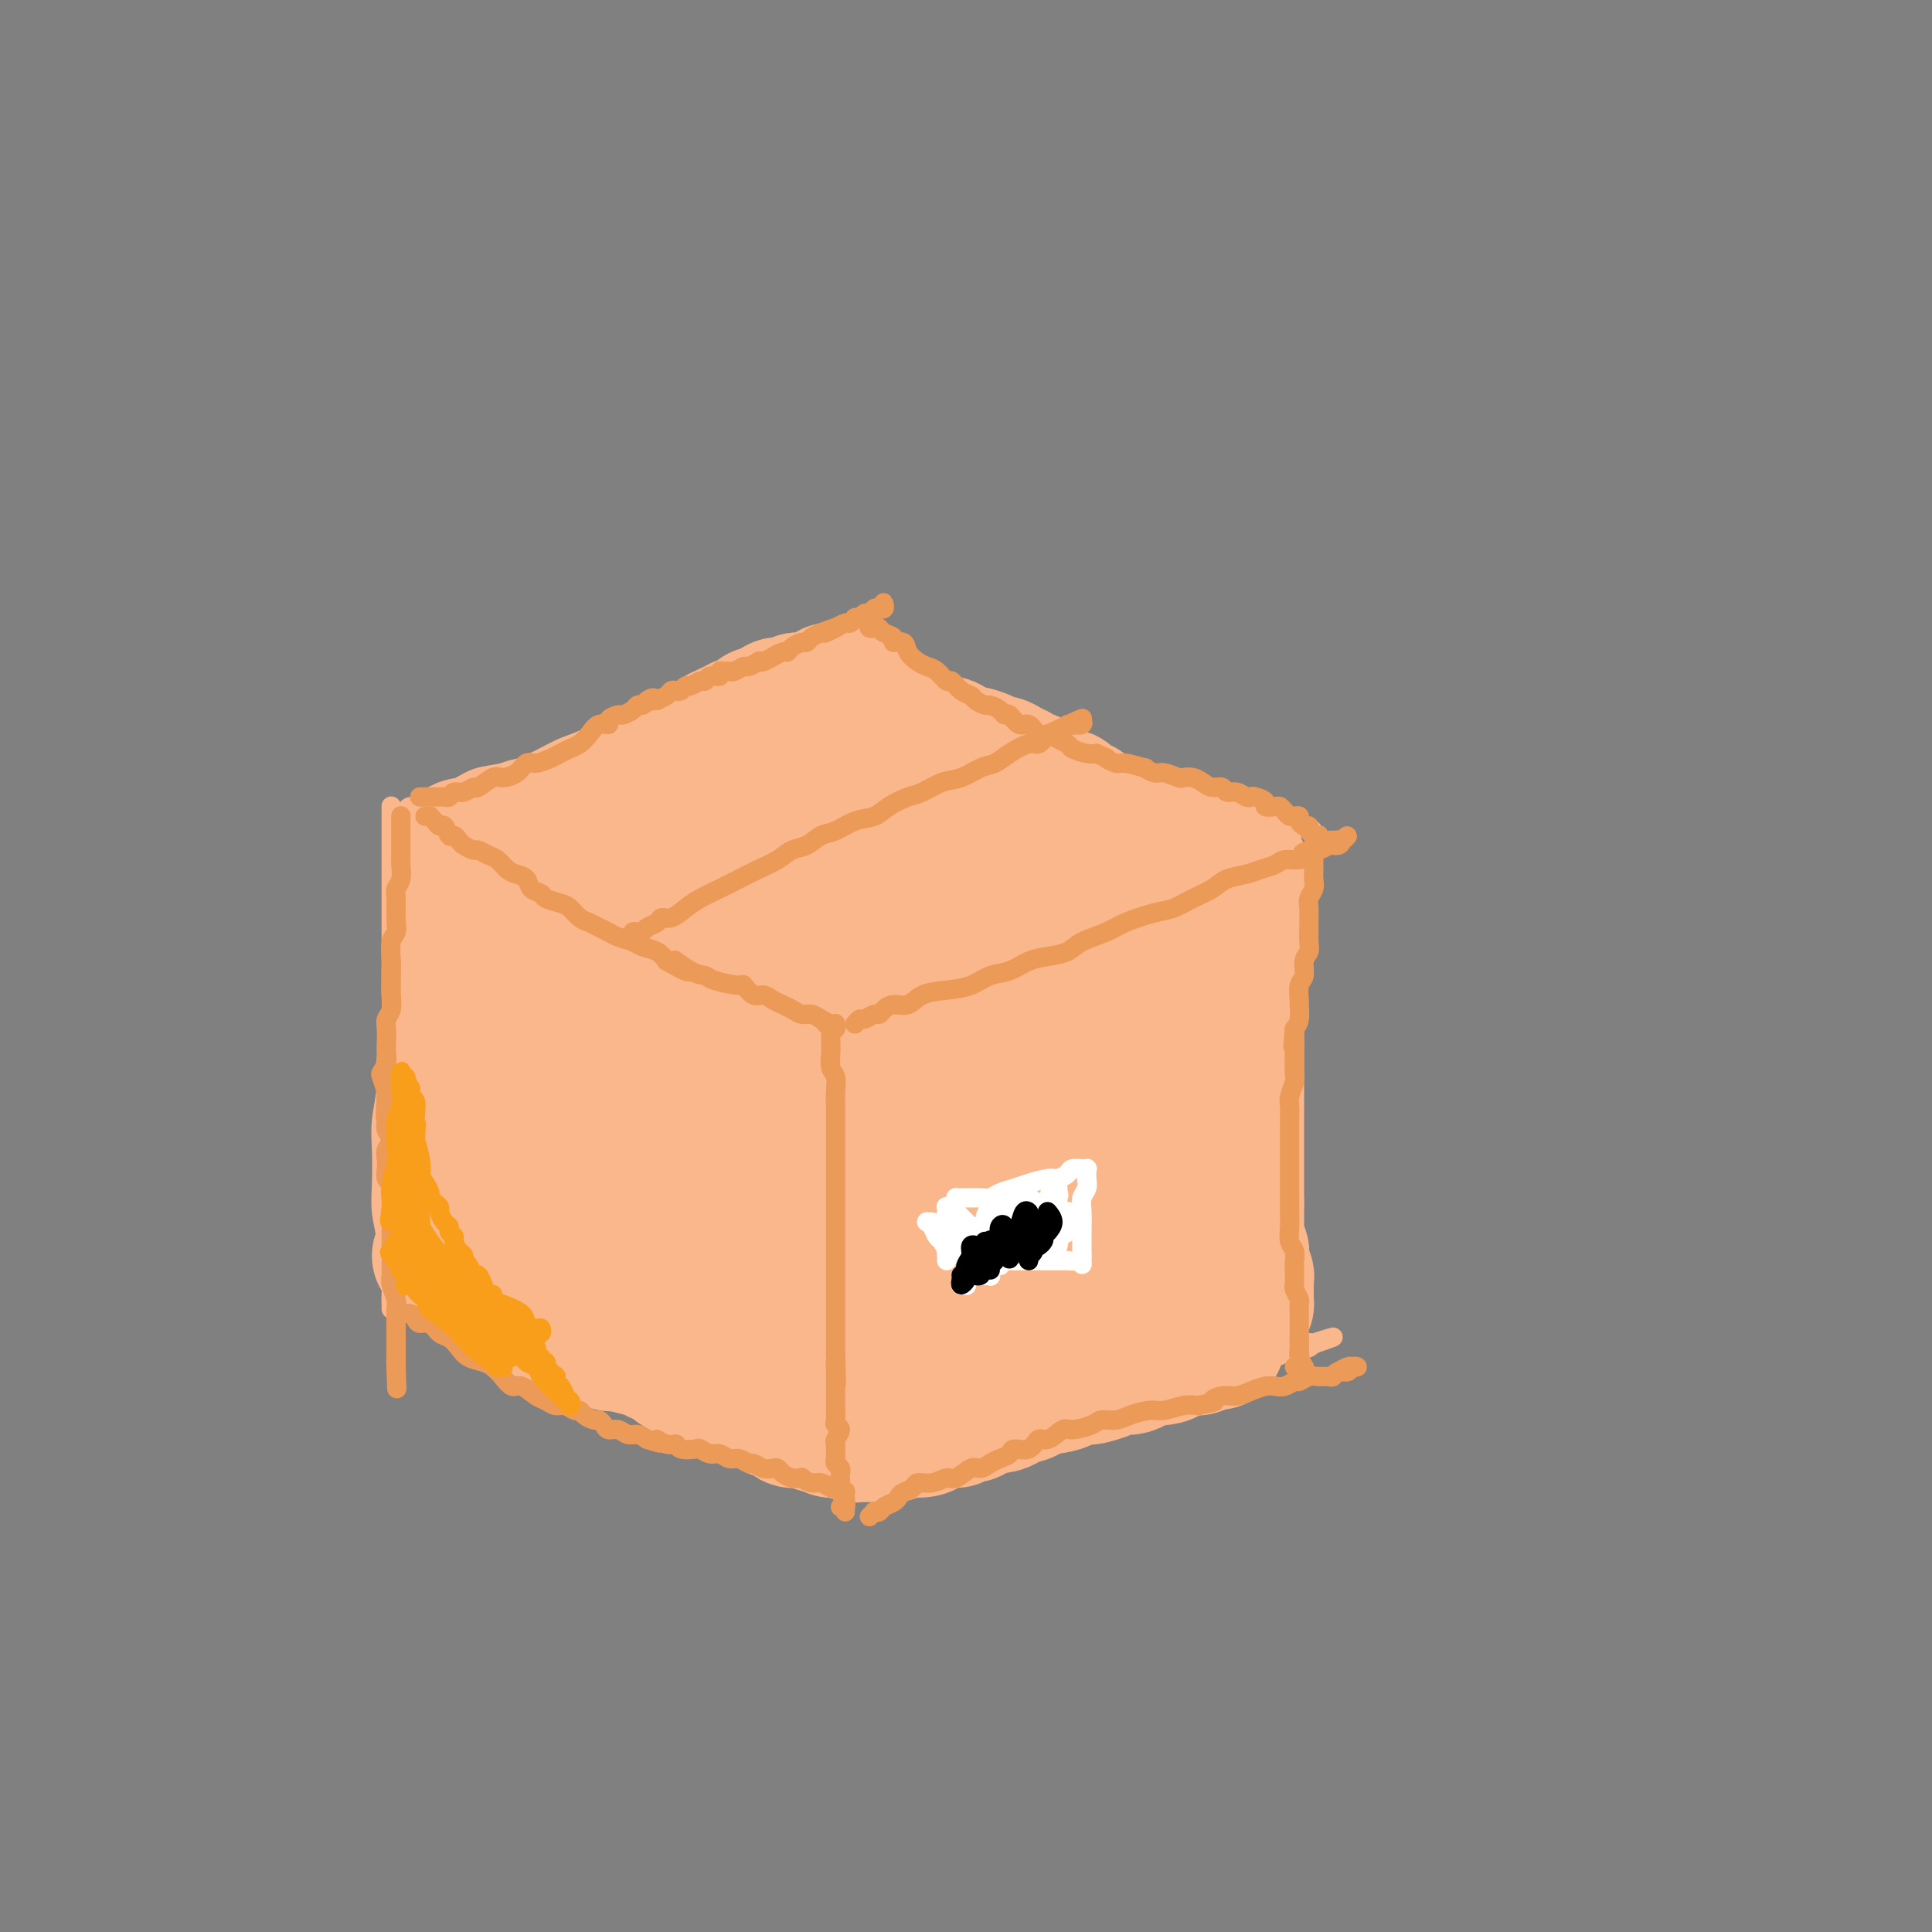 <svg viewBox='0 0 400 400' version='1.1' xmlns='http://www.w3.org/2000/svg' xmlns:xlink='http://www.w3.org/1999/xlink'><rect x="0" y="0" width="400" height="400" fill="#808080" stroke="none"/><g fill='none' stroke='#FBB78C' stroke-width='4' stroke-linecap='round' stroke-linejoin='round'><path d='M81,167c0.000,-0.096 0.000,-0.191 0,0c-0.000,0.191 -0.000,0.669 0,1c0.000,0.331 0.000,0.515 0,1c-0.000,0.485 -0.000,1.270 0,2c0.000,0.730 0.000,1.404 0,3c-0.000,1.596 -0.000,4.112 0,6c0.000,1.888 0.001,3.146 0,5c-0.001,1.854 -0.004,4.305 0,7c0.004,2.695 0.016,5.635 0,8c-0.016,2.365 -0.061,4.154 0,6c0.061,1.846 0.226,3.747 0,6c-0.226,2.253 -0.845,4.856 -1,7c-0.155,2.144 0.154,3.828 0,6c-0.154,2.172 -0.769,4.831 -1,7c-0.231,2.169 -0.077,3.846 0,6c0.077,2.154 0.077,4.783 0,7c-0.077,2.217 -0.231,4.022 0,6c0.231,1.978 0.846,4.130 1,6c0.154,1.870 -0.155,3.459 0,5c0.155,1.541 0.774,3.036 1,4c0.226,0.964 0.061,1.399 0,2c-0.061,0.601 -0.016,1.369 0,2c0.016,0.631 0.004,1.125 0,1c-0.004,-0.125 -0.001,-0.869 0,-1c0.001,-0.131 0.000,0.349 0,0c-0.000,-0.349 -0.000,-1.528 0,-2c0.000,-0.472 0.000,-0.236 0,0'/><path d='M84,169c0.416,-0.081 0.832,-0.162 1,0c0.168,0.162 0.087,0.568 0,1c-0.087,0.432 -0.179,0.889 0,1c0.179,0.111 0.628,-0.125 1,0c0.372,0.125 0.667,0.611 1,1c0.333,0.389 0.705,0.682 1,1c0.295,0.318 0.513,0.662 1,1c0.487,0.338 1.243,0.671 2,1c0.757,0.329 1.515,0.655 2,1c0.485,0.345 0.695,0.708 1,1c0.305,0.292 0.703,0.511 1,1c0.297,0.489 0.492,1.247 1,2c0.508,0.753 1.328,1.500 2,2c0.672,0.500 1.194,0.754 2,1c0.806,0.246 1.894,0.485 3,1c1.106,0.515 2.229,1.307 3,2c0.771,0.693 1.191,1.288 2,2c0.809,0.712 2.009,1.541 3,2c0.991,0.459 1.775,0.548 3,1c1.225,0.452 2.893,1.266 4,2c1.107,0.734 1.653,1.389 3,2c1.347,0.611 3.496,1.179 5,2c1.504,0.821 2.362,1.897 4,3c1.638,1.103 4.055,2.235 6,3c1.945,0.765 3.419,1.164 5,2c1.581,0.836 3.270,2.111 5,3c1.730,0.889 3.502,1.394 5,2c1.498,0.606 2.722,1.314 4,2c1.278,0.686 2.611,1.349 4,2c1.389,0.651 2.836,1.291 4,2c1.164,0.709 2.047,1.488 3,2c0.953,0.512 1.977,0.756 3,1'/><path d='M169,219c9.365,4.442 3.778,1.047 2,0c-1.778,-1.047 0.252,0.255 1,1c0.748,0.745 0.214,0.932 0,1c-0.214,0.068 -0.109,0.018 0,0c0.109,-0.018 0.222,-0.005 0,0c-0.222,0.005 -0.778,0.001 -1,0c-0.222,-0.001 -0.111,-0.001 0,0'/><path d='M173,223c0.440,-0.026 0.880,-0.052 1,0c0.120,0.052 -0.081,0.183 0,0c0.081,-0.183 0.442,-0.681 1,-1c0.558,-0.319 1.312,-0.458 2,-1c0.688,-0.542 1.309,-1.485 2,-2c0.691,-0.515 1.452,-0.601 2,-1c0.548,-0.399 0.883,-1.111 2,-2c1.117,-0.889 3.015,-1.955 5,-3c1.985,-1.045 4.055,-2.068 6,-3c1.945,-0.932 3.764,-1.774 6,-3c2.236,-1.226 4.891,-2.836 7,-4c2.109,-1.164 3.674,-1.881 6,-3c2.326,-1.119 5.413,-2.639 8,-4c2.587,-1.361 4.674,-2.563 7,-4c2.326,-1.437 4.892,-3.110 7,-4c2.108,-0.890 3.759,-0.999 6,-2c2.241,-1.001 5.074,-2.894 7,-4c1.926,-1.106 2.947,-1.424 4,-2c1.053,-0.576 2.139,-1.408 3,-2c0.861,-0.592 1.498,-0.942 2,-1c0.502,-0.058 0.867,0.177 1,0c0.133,-0.177 0.032,-0.765 0,-1c-0.032,-0.235 0.005,-0.115 0,0c-0.005,0.115 -0.053,0.227 0,0c0.053,-0.227 0.207,-0.792 0,-1c-0.207,-0.208 -0.773,-0.059 -1,0c-0.227,0.059 -0.113,0.030 0,0'/><path d='M84,168c0.248,-0.487 0.495,-0.973 1,-1c0.505,-0.027 1.267,0.406 2,0c0.733,-0.406 1.436,-1.652 2,-2c0.564,-0.348 0.988,0.203 2,0c1.012,-0.203 2.613,-1.161 4,-2c1.387,-0.839 2.562,-1.560 4,-2c1.438,-0.440 3.141,-0.601 5,-1c1.859,-0.399 3.874,-1.038 6,-2c2.126,-0.962 4.364,-2.248 6,-3c1.636,-0.752 2.669,-0.972 5,-2c2.331,-1.028 5.959,-2.866 9,-4c3.041,-1.134 5.496,-1.566 8,-2c2.504,-0.434 5.058,-0.872 8,-2c2.942,-1.128 6.273,-2.946 9,-4c2.727,-1.054 4.849,-1.344 7,-2c2.151,-0.656 4.331,-1.678 6,-2c1.669,-0.322 2.828,0.057 4,0c1.172,-0.057 2.357,-0.551 3,-1c0.643,-0.449 0.744,-0.852 1,-1c0.256,-0.148 0.667,-0.040 1,0c0.333,0.040 0.587,0.011 1,0c0.413,-0.011 0.986,-0.003 1,0c0.014,0.003 -0.532,0.001 -1,0c-0.468,-0.001 -0.857,-0.000 -1,0c-0.143,0.000 -0.041,0.000 0,0c0.041,-0.000 0.020,-0.000 0,0'/><path d='M179,137c-0.065,0.057 -0.129,0.113 0,0c0.129,-0.113 0.453,-0.396 1,0c0.547,0.396 1.317,1.472 2,2c0.683,0.528 1.280,0.508 2,1c0.720,0.492 1.563,1.497 3,2c1.437,0.503 3.467,0.505 5,1c1.533,0.495 2.570,1.482 4,2c1.430,0.518 3.255,0.565 5,1c1.745,0.435 3.412,1.256 5,2c1.588,0.744 3.097,1.411 5,2c1.903,0.589 4.200,1.099 6,2c1.800,0.901 3.104,2.192 4,3c0.896,0.808 1.383,1.134 3,2c1.617,0.866 4.362,2.273 6,3c1.638,0.727 2.168,0.773 3,1c0.832,0.227 1.966,0.634 3,1c1.034,0.366 1.969,0.689 3,1c1.031,0.311 2.158,0.609 3,1c0.842,0.391 1.398,0.874 2,1c0.602,0.126 1.250,-0.107 2,0c0.750,0.107 1.603,0.554 2,1c0.397,0.446 0.338,0.893 1,1c0.662,0.107 2.043,-0.125 3,0c0.957,0.125 1.488,0.608 2,1c0.512,0.392 1.006,0.694 2,1c0.994,0.306 2.490,0.618 4,1c1.510,0.382 3.034,0.834 4,1c0.966,0.166 1.376,0.045 2,0c0.624,-0.045 1.464,-0.013 2,0c0.536,0.013 0.768,0.006 1,0'/><path d='M269,171c5.811,1.693 0.839,0.426 -1,0c-1.839,-0.426 -0.544,-0.011 0,0c0.544,0.011 0.339,-0.382 0,0c-0.339,0.382 -0.811,1.538 -1,2c-0.189,0.462 -0.094,0.231 0,0'/><path d='M262,176c-0.008,-0.095 -0.016,-0.190 0,0c0.016,0.190 0.057,0.665 0,1c-0.057,0.335 -0.211,0.530 0,1c0.211,0.470 0.789,1.216 1,2c0.211,0.784 0.057,1.606 0,2c-0.057,0.394 -0.015,0.361 0,1c0.015,0.639 0.004,1.952 0,3c-0.004,1.048 -0.001,1.833 0,3c0.001,1.167 0.000,2.716 0,4c-0.000,1.284 -0.000,2.303 0,4c0.000,1.697 0.000,4.072 0,6c-0.000,1.928 -0.000,3.407 0,5c0.000,1.593 0.001,3.298 0,5c-0.001,1.702 -0.004,3.401 0,5c0.004,1.599 0.015,3.099 0,5c-0.015,1.901 -0.057,4.205 0,6c0.057,1.795 0.211,3.081 0,5c-0.211,1.919 -0.789,4.470 -1,7c-0.211,2.530 -0.057,5.040 0,7c0.057,1.960 0.015,3.372 0,5c-0.015,1.628 -0.004,3.474 0,5c0.004,1.526 0.002,2.734 0,4c-0.002,1.266 -0.003,2.592 0,4c0.003,1.408 0.012,2.899 0,4c-0.012,1.101 -0.044,1.810 0,2c0.044,0.190 0.166,-0.141 0,0c-0.166,0.141 -0.619,0.755 -1,1c-0.381,0.245 -0.691,0.123 -1,0'/><path d='M260,273c-0.311,14.867 -0.089,3.533 0,-1c0.089,-4.533 0.044,-2.267 0,0'/><path d='M175,220c0.000,0.442 0.000,0.883 0,1c-0.000,0.117 -0.000,-0.091 0,0c0.000,0.091 0.000,0.483 0,1c-0.000,0.517 -0.000,1.161 0,2c0.000,0.839 0.000,1.874 0,3c-0.000,1.126 -0.001,2.344 0,4c0.001,1.656 0.004,3.750 0,6c-0.004,2.250 -0.015,4.657 0,7c0.015,2.343 0.057,4.621 0,7c-0.057,2.379 -0.211,4.859 0,7c0.211,2.141 0.789,3.942 1,6c0.211,2.058 0.057,4.374 0,6c-0.057,1.626 -0.015,2.562 0,4c0.015,1.438 0.004,3.379 0,5c-0.004,1.621 -0.000,2.921 0,4c0.000,1.079 -0.004,1.935 0,3c0.004,1.065 0.015,2.338 0,3c-0.015,0.662 -0.056,0.714 0,1c0.056,0.286 0.207,0.808 0,1c-0.207,0.192 -0.774,0.055 -1,0c-0.226,-0.055 -0.113,-0.027 0,0'/><path d='M83,270c-0.090,0.413 -0.180,0.827 0,1c0.180,0.173 0.629,0.107 1,0c0.371,-0.107 0.665,-0.255 1,0c0.335,0.255 0.713,0.912 1,1c0.287,0.088 0.483,-0.395 1,0c0.517,0.395 1.354,1.667 2,2c0.646,0.333 1.102,-0.272 2,0c0.898,0.272 2.239,1.421 3,2c0.761,0.579 0.941,0.588 2,1c1.059,0.412 2.997,1.226 4,2c1.003,0.774 1.073,1.506 2,2c0.927,0.494 2.712,0.748 4,1c1.288,0.252 2.080,0.501 3,1c0.920,0.499 1.967,1.247 3,2c1.033,0.753 2.051,1.512 3,2c0.949,0.488 1.831,0.707 3,1c1.169,0.293 2.627,0.661 4,1c1.373,0.339 2.662,0.650 4,1c1.338,0.350 2.725,0.741 4,1c1.275,0.259 2.439,0.388 4,1c1.561,0.612 3.518,1.708 5,2c1.482,0.292 2.490,-0.220 4,0c1.510,0.220 3.524,1.172 5,2c1.476,0.828 2.414,1.532 4,2c1.586,0.468 3.818,0.699 5,1c1.182,0.301 1.313,0.672 2,1c0.687,0.328 1.931,0.613 3,1c1.069,0.387 1.963,0.874 3,1c1.037,0.126 2.216,-0.111 3,0c0.784,0.111 1.173,0.568 2,1c0.827,0.432 2.094,0.838 3,1c0.906,0.162 1.453,0.081 2,0'/><path d='M175,304c9.460,2.569 3.109,0.493 1,0c-2.109,-0.493 0.023,0.599 1,1c0.977,0.401 0.799,0.113 1,0c0.201,-0.113 0.782,-0.049 1,0c0.218,0.049 0.072,0.083 0,0c-0.072,-0.083 -0.072,-0.285 0,0c0.072,0.285 0.215,1.056 0,1c-0.215,-0.056 -0.789,-0.938 -1,-1c-0.211,-0.062 -0.060,0.697 0,1c0.060,0.303 0.030,0.152 0,0'/><path d='M179,289c-0.009,-0.088 -0.017,-0.175 0,0c0.017,0.175 0.061,0.613 0,1c-0.061,0.387 -0.227,0.721 0,1c0.227,0.279 0.845,0.501 1,1c0.155,0.499 -0.155,1.274 0,2c0.155,0.726 0.774,1.403 1,2c0.226,0.597 0.061,1.115 0,2c-0.061,0.885 -0.016,2.136 0,3c0.016,0.864 0.004,1.342 0,2c-0.004,0.658 -0.001,1.496 0,2c0.001,0.504 0.000,0.674 0,1c-0.000,0.326 -0.000,0.807 0,1c0.000,0.193 0.000,0.096 0,0'/><path d='M184,306c-0.128,0.006 -0.257,0.012 0,0c0.257,-0.012 0.899,-0.041 1,0c0.101,0.041 -0.337,0.152 0,0c0.337,-0.152 1.451,-0.567 2,-1c0.549,-0.433 0.533,-0.884 1,-1c0.467,-0.116 1.415,0.105 2,0c0.585,-0.105 0.806,-0.534 2,-1c1.194,-0.466 3.361,-0.969 5,-1c1.639,-0.031 2.748,0.409 4,0c1.252,-0.409 2.646,-1.668 4,-2c1.354,-0.332 2.669,0.262 4,0c1.331,-0.262 2.677,-1.380 4,-2c1.323,-0.620 2.621,-0.744 4,-1c1.379,-0.256 2.837,-0.646 4,-1c1.163,-0.354 2.029,-0.671 3,-1c0.971,-0.329 2.045,-0.669 3,-1c0.955,-0.331 1.791,-0.652 3,-1c1.209,-0.348 2.792,-0.722 4,-1c1.208,-0.278 2.041,-0.459 3,-1c0.959,-0.541 2.045,-1.440 3,-2c0.955,-0.560 1.778,-0.780 3,-1c1.222,-0.220 2.843,-0.440 4,-1c1.157,-0.560 1.851,-1.459 3,-2c1.149,-0.541 2.755,-0.722 4,-1c1.245,-0.278 2.130,-0.653 3,-1c0.870,-0.347 1.725,-0.668 3,-1c1.275,-0.332 2.971,-0.677 4,-1c1.029,-0.323 1.393,-0.626 2,-1c0.607,-0.374 1.459,-0.821 2,-1c0.541,-0.179 0.770,-0.089 1,0'/><path d='M269,279c13.319,-4.198 4.116,-1.194 1,0c-3.116,1.194 -0.145,0.576 1,0c1.145,-0.576 0.464,-1.110 0,-1c-0.464,0.110 -0.712,0.865 -1,1c-0.288,0.135 -0.616,-0.348 -1,0c-0.384,0.348 -0.824,1.528 -1,2c-0.176,0.472 -0.088,0.236 0,0'/></g>
<g fill='none' stroke='#FBB78C' stroke-width='28' stroke-linecap='round' stroke-linejoin='round'><path d='M148,262c-0.421,-0.114 -0.842,-0.227 -1,-1c-0.158,-0.773 -0.054,-2.204 0,-3c0.054,-0.796 0.057,-0.955 0,-1c-0.057,-0.045 -0.172,0.026 0,0c0.172,-0.026 0.633,-0.147 1,0c0.367,0.147 0.639,0.562 1,1c0.361,0.438 0.809,0.897 1,1c0.191,0.103 0.124,-0.151 0,0c-0.124,0.151 -0.307,0.706 -1,1c-0.693,0.294 -1.898,0.328 -3,0c-1.102,-0.328 -2.100,-1.018 -3,-2c-0.900,-0.982 -1.700,-2.256 -3,-4c-1.300,-1.744 -3.100,-3.957 -4,-6c-0.900,-2.043 -0.901,-3.915 -1,-5c-0.099,-1.085 -0.296,-1.383 0,-2c0.296,-0.617 1.084,-1.554 2,-2c0.916,-0.446 1.959,-0.400 3,0c1.041,0.400 2.081,1.154 3,2c0.919,0.846 1.717,1.782 2,3c0.283,1.218 0.050,2.716 0,4c-0.050,1.284 0.082,2.352 0,3c-0.082,0.648 -0.379,0.876 -1,1c-0.621,0.124 -1.566,0.144 -2,0c-0.434,-0.144 -0.359,-0.451 -1,-1c-0.641,-0.549 -2.000,-1.339 -3,-3c-1.000,-1.661 -1.642,-4.194 -2,-6c-0.358,-1.806 -0.433,-2.884 0,-4c0.433,-1.116 1.374,-2.268 2,-3c0.626,-0.732 0.938,-1.043 2,-1c1.062,0.043 2.875,0.441 4,1c1.125,0.559 1.563,1.280 2,2'/><path d='M146,237c1.448,1.302 1.069,3.556 1,5c-0.069,1.444 0.173,2.079 0,3c-0.173,0.921 -0.759,2.128 -1,3c-0.241,0.872 -0.135,1.409 -1,2c-0.865,0.591 -2.702,1.236 -4,1c-1.298,-0.236 -2.059,-1.355 -3,-2c-0.941,-0.645 -2.062,-0.818 -4,-3c-1.938,-2.182 -4.693,-6.374 -6,-9c-1.307,-2.626 -1.168,-3.687 -1,-5c0.168,-1.313 0.363,-2.877 1,-4c0.637,-1.123 1.716,-1.804 3,-2c1.284,-0.196 2.773,0.095 4,1c1.227,0.905 2.193,2.424 3,4c0.807,1.576 1.456,3.207 2,5c0.544,1.793 0.985,3.746 1,5c0.015,1.254 -0.394,1.808 -1,3c-0.606,1.192 -1.407,3.020 -2,4c-0.593,0.980 -0.978,1.110 -2,1c-1.022,-0.110 -2.681,-0.461 -4,-1c-1.319,-0.539 -2.298,-1.266 -4,-3c-1.702,-1.734 -4.129,-4.475 -6,-7c-1.871,-2.525 -3.187,-4.835 -4,-7c-0.813,-2.165 -1.122,-4.183 -1,-6c0.122,-1.817 0.674,-3.431 1,-4c0.326,-0.569 0.424,-0.094 1,0c0.576,0.094 1.630,-0.192 2,0c0.370,0.192 0.055,0.864 0,2c-0.055,1.136 0.150,2.738 0,4c-0.150,1.262 -0.656,2.186 -1,3c-0.344,0.814 -0.527,1.518 -1,2c-0.473,0.482 -1.237,0.741 -2,1'/><path d='M117,233c-1.138,1.760 -1.984,0.161 -3,-1c-1.016,-1.161 -2.204,-1.885 -3,-3c-0.796,-1.115 -1.202,-2.620 -2,-4c-0.798,-1.380 -1.990,-2.635 -3,-4c-1.010,-1.365 -1.840,-2.839 -2,-4c-0.160,-1.161 0.350,-2.008 0,-3c-0.350,-0.992 -1.562,-2.127 -2,-3c-0.438,-0.873 -0.104,-1.484 0,-2c0.104,-0.516 -0.023,-0.938 0,-1c0.023,-0.062 0.198,0.237 0,0c-0.198,-0.237 -0.767,-1.011 -1,-1c-0.233,0.011 -0.129,0.807 0,1c0.129,0.193 0.282,-0.218 0,0c-0.282,0.218 -1.000,1.063 -1,2c0.000,0.937 0.719,1.965 1,3c0.281,1.035 0.124,2.078 0,3c-0.124,0.922 -0.215,1.724 0,2c0.215,0.276 0.737,0.026 1,0c0.263,-0.026 0.268,0.171 0,0c-0.268,-0.171 -0.808,-0.710 -1,-1c-0.192,-0.290 -0.036,-0.331 0,-1c0.036,-0.669 -0.047,-1.965 0,-3c0.047,-1.035 0.223,-1.810 0,-3c-0.223,-1.190 -0.845,-2.795 -1,-4c-0.155,-1.205 0.155,-2.009 0,-3c-0.155,-0.991 -0.777,-2.167 -1,-3c-0.223,-0.833 -0.046,-1.323 0,-2c0.046,-0.677 -0.039,-1.542 0,-2c0.039,-0.458 0.203,-0.508 0,-1c-0.203,-0.492 -0.772,-1.426 -1,-2c-0.228,-0.574 -0.114,-0.787 0,-1'/><path d='M98,192c-0.482,-3.891 -0.185,-1.620 0,-1c0.185,0.620 0.260,-0.412 0,-1c-0.260,-0.588 -0.854,-0.731 -1,-1c-0.146,-0.269 0.157,-0.665 0,-1c-0.157,-0.335 -0.774,-0.611 -1,-1c-0.226,-0.389 -0.061,-0.893 0,-1c0.061,-0.107 0.016,0.183 0,0c-0.016,-0.183 -0.004,-0.838 0,-1c0.004,-0.162 0.001,0.171 0,0c-0.001,-0.171 -0.000,-0.845 0,-1c0.000,-0.155 0.000,0.211 0,0c-0.000,-0.211 -0.000,-0.997 0,-1c0.000,-0.003 0.001,0.777 0,1c-0.001,0.223 -0.004,-0.110 0,0c0.004,0.110 0.015,0.662 0,1c-0.015,0.338 -0.057,0.461 0,1c0.057,0.539 0.211,1.493 0,2c-0.211,0.507 -0.789,0.566 -1,1c-0.211,0.434 -0.057,1.243 0,2c0.057,0.757 0.015,1.461 0,2c-0.015,0.539 -0.004,0.914 0,2c0.004,1.086 0.001,2.882 0,4c-0.001,1.118 -0.001,1.559 0,2'/><path d='M95,201c-0.155,3.082 -0.041,1.787 0,2c0.041,0.213 0.011,1.935 0,3c-0.011,1.065 -0.002,1.475 0,2c0.002,0.525 -0.003,1.166 0,2c0.003,0.834 0.015,1.861 0,3c-0.015,1.139 -0.057,2.389 0,3c0.057,0.611 0.211,0.582 0,1c-0.211,0.418 -0.789,1.282 -1,2c-0.211,0.718 -0.057,1.292 0,2c0.057,0.708 0.015,1.552 0,2c-0.015,0.448 -0.004,0.500 0,1c0.004,0.500 0.001,1.447 0,2c-0.001,0.553 -0.000,0.711 0,1c0.000,0.289 0.000,0.708 0,1c-0.000,0.292 -0.000,0.459 0,1c0.000,0.541 0.000,1.458 0,2c-0.000,0.542 -0.000,0.709 0,1c0.000,0.291 0.000,0.707 0,1c-0.000,0.293 -0.000,0.463 0,1c0.000,0.537 0.000,1.439 0,2c-0.000,0.561 -0.000,0.780 0,1c0.000,0.220 0.000,0.440 0,1c-0.000,0.560 -0.000,1.459 0,2c0.000,0.541 0.000,0.722 0,1c-0.000,0.278 -0.000,0.652 0,1c0.000,0.348 0.000,0.671 0,1c-0.000,0.329 -0.000,0.666 0,1c0.000,0.334 0.000,0.667 0,1c-0.000,0.333 -0.000,0.667 0,1c0.000,0.333 0.000,0.667 0,1c-0.000,0.333 -0.000,0.667 0,1'/><path d='M94,248c-0.155,7.454 -0.041,2.588 0,1c0.041,-1.588 0.011,0.100 0,1c-0.011,0.900 -0.003,1.011 0,1c0.003,-0.011 0.001,-0.144 0,0c-0.001,0.144 -0.000,0.564 0,1c0.000,0.436 0.000,0.886 0,1c-0.000,0.114 -0.000,-0.109 0,0c0.000,0.109 0.000,0.550 0,1c-0.000,0.450 -0.001,0.910 0,1c0.001,0.090 0.004,-0.191 0,0c-0.004,0.191 -0.016,0.854 0,1c0.016,0.146 0.061,-0.223 0,0c-0.061,0.223 -0.226,1.040 0,1c0.226,-0.040 0.844,-0.935 1,-1c0.156,-0.065 -0.152,0.701 0,1c0.152,0.299 0.762,0.132 1,0c0.238,-0.132 0.102,-0.228 0,0c-0.102,0.228 -0.172,0.779 0,1c0.172,0.221 0.586,0.110 1,0'/><path d='M97,258c0.400,0.382 -0.100,0.839 0,1c0.100,0.161 0.800,0.028 1,0c0.200,-0.028 -0.100,0.049 0,0c0.100,-0.049 0.599,-0.223 1,0c0.401,0.223 0.704,0.844 1,1c0.296,0.156 0.585,-0.154 1,0c0.415,0.154 0.957,0.772 1,1c0.043,0.228 -0.411,0.065 0,0c0.411,-0.065 1.687,-0.031 2,0c0.313,0.031 -0.337,0.061 0,0c0.337,-0.061 1.661,-0.213 2,0c0.339,0.213 -0.308,0.792 0,1c0.308,0.208 1.569,0.045 2,0c0.431,-0.045 0.031,0.027 0,0c-0.031,-0.027 0.306,-0.151 1,0c0.694,0.151 1.745,0.579 2,1c0.255,0.421 -0.286,0.834 0,1c0.286,0.166 1.400,0.083 2,0c0.600,-0.083 0.686,-0.167 1,0c0.314,0.167 0.858,0.583 1,1c0.142,0.417 -0.117,0.833 0,1c0.117,0.167 0.608,0.083 1,0c0.392,-0.083 0.683,-0.167 1,0c0.317,0.167 0.658,0.583 1,1c0.342,0.417 0.683,0.834 1,1c0.317,0.166 0.610,0.082 1,0c0.390,-0.082 0.878,-0.163 1,0c0.122,0.163 -0.122,0.569 0,1c0.122,0.431 0.610,0.885 1,1c0.390,0.115 0.683,-0.110 1,0c0.317,0.110 0.659,0.555 1,1'/><path d='M124,271c4.422,2.250 1.977,1.373 1,1c-0.977,-0.373 -0.487,-0.244 0,0c0.487,0.244 0.970,0.604 1,1c0.030,0.396 -0.394,0.828 0,1c0.394,0.172 1.606,0.083 2,0c0.394,-0.083 -0.030,-0.162 0,0c0.030,0.162 0.514,0.563 1,1c0.486,0.437 0.975,0.909 1,1c0.025,0.091 -0.414,-0.201 0,0c0.414,0.201 1.682,0.894 2,1c0.318,0.106 -0.314,-0.374 0,0c0.314,0.374 1.575,1.601 2,2c0.425,0.399 0.016,-0.029 0,0c-0.016,0.029 0.363,0.515 1,1c0.637,0.485 1.533,0.970 2,1c0.467,0.030 0.506,-0.394 1,0c0.494,0.394 1.445,1.607 2,2c0.555,0.393 0.716,-0.034 1,0c0.284,0.034 0.692,0.530 1,1c0.308,0.470 0.516,0.915 1,1c0.484,0.085 1.243,-0.188 2,0c0.757,0.188 1.512,0.839 2,1c0.488,0.161 0.708,-0.168 1,0c0.292,0.168 0.654,0.833 1,1c0.346,0.167 0.675,-0.165 1,0c0.325,0.165 0.646,0.828 1,1c0.354,0.172 0.741,-0.147 1,0c0.259,0.147 0.389,0.761 1,1c0.611,0.239 1.703,0.103 2,0c0.297,-0.103 -0.201,-0.172 0,0c0.201,0.172 1.100,0.586 2,1'/><path d='M157,290c2.344,1.016 1.206,1.056 1,1c-0.206,-0.056 0.522,-0.207 1,0c0.478,0.207 0.707,0.772 1,1c0.293,0.228 0.651,0.117 1,0c0.349,-0.117 0.690,-0.242 1,0c0.310,0.242 0.589,0.849 1,1c0.411,0.151 0.955,-0.156 1,0c0.045,0.156 -0.409,0.773 0,1c0.409,0.227 1.682,0.065 2,0c0.318,-0.065 -0.318,-0.031 0,0c0.318,0.031 1.591,0.060 2,0c0.409,-0.060 -0.045,-0.208 0,0c0.045,0.208 0.589,0.774 1,1c0.411,0.226 0.687,0.113 1,0c0.313,-0.113 0.661,-0.226 1,0c0.339,0.226 0.668,0.792 1,1c0.332,0.208 0.668,0.060 1,0c0.332,-0.060 0.662,-0.030 1,0c0.338,0.030 0.686,0.061 1,0c0.314,-0.061 0.595,-0.212 1,0c0.405,0.212 0.935,0.789 1,1c0.065,0.211 -0.333,0.057 0,0c0.333,-0.057 1.399,-0.015 2,0c0.601,0.015 0.739,0.004 1,0c0.261,-0.004 0.646,-0.000 1,0c0.354,0.000 0.676,-0.004 1,0c0.324,0.004 0.650,0.015 1,0c0.350,-0.015 0.723,-0.056 1,0c0.277,0.056 0.459,0.207 1,0c0.541,-0.207 1.440,-0.774 2,-1c0.560,-0.226 0.780,-0.113 1,0'/><path d='M188,296c2.602,-0.012 1.107,-0.041 1,0c-0.107,0.041 1.175,0.150 2,0c0.825,-0.150 1.195,-0.561 2,-1c0.805,-0.439 2.046,-0.905 3,-1c0.954,-0.095 1.622,0.181 2,0c0.378,-0.181 0.468,-0.819 1,-1c0.532,-0.181 1.508,0.096 2,0c0.492,-0.096 0.502,-0.564 1,-1c0.498,-0.436 1.485,-0.839 2,-1c0.515,-0.161 0.557,-0.081 1,0c0.443,0.081 1.287,0.163 2,0c0.713,-0.163 1.293,-0.569 2,-1c0.707,-0.431 1.539,-0.885 2,-1c0.461,-0.115 0.551,0.110 1,0c0.449,-0.110 1.256,-0.555 2,-1c0.744,-0.445 1.426,-0.890 2,-1c0.574,-0.110 1.041,0.115 2,0c0.959,-0.115 2.411,-0.569 3,-1c0.589,-0.431 0.314,-0.837 1,-1c0.686,-0.163 2.333,-0.082 3,0c0.667,0.082 0.353,0.166 1,0c0.647,-0.166 2.256,-0.583 3,-1c0.744,-0.417 0.623,-0.833 1,-1c0.377,-0.167 1.252,-0.083 2,0c0.748,0.083 1.369,0.167 2,0c0.631,-0.167 1.271,-0.584 2,-1c0.729,-0.416 1.546,-0.833 2,-1c0.454,-0.167 0.544,-0.086 1,0c0.456,0.086 1.277,0.177 2,0c0.723,-0.177 1.350,-0.622 2,-1c0.650,-0.378 1.325,-0.689 2,-1'/><path d='M245,279c8.997,-2.626 2.988,-0.689 1,0c-1.988,0.689 0.045,0.132 1,0c0.955,-0.132 0.830,0.162 1,0c0.170,-0.162 0.633,-0.779 1,-1c0.367,-0.221 0.638,-0.046 1,0c0.362,0.046 0.815,-0.035 1,0c0.185,0.035 0.102,0.187 0,0c-0.102,-0.187 -0.223,-0.714 0,-1c0.223,-0.286 0.792,-0.330 1,0c0.208,0.330 0.057,1.033 0,1c-0.057,-0.033 -0.019,-0.801 0,-1c0.019,-0.199 0.019,0.173 0,0c-0.019,-0.173 -0.058,-0.891 0,-1c0.058,-0.109 0.212,0.389 0,0c-0.212,-0.389 -0.789,-1.666 -1,-2c-0.211,-0.334 -0.057,0.276 0,0c0.057,-0.276 0.015,-1.439 0,-2c-0.015,-0.561 -0.004,-0.520 0,-1c0.004,-0.480 0.001,-1.479 0,-2c-0.001,-0.521 -0.000,-0.562 0,-1c0.000,-0.438 0.000,-1.272 0,-2c-0.000,-0.728 -0.000,-1.351 0,-2c0.000,-0.649 0.000,-1.325 0,-2'/><path d='M251,262c0.000,-2.589 0.000,-1.060 0,-1c-0.000,0.060 -0.000,-1.349 0,-2c0.000,-0.651 0.000,-0.544 0,-1c-0.000,-0.456 -0.000,-1.474 0,-2c0.000,-0.526 0.000,-0.560 0,-1c-0.000,-0.440 -0.000,-1.287 0,-2c0.000,-0.713 0.000,-1.293 0,-2c-0.000,-0.707 -0.000,-1.541 0,-2c0.000,-0.459 0.000,-0.543 0,-1c-0.000,-0.457 -0.000,-1.288 0,-2c0.000,-0.712 0.000,-1.307 0,-2c-0.000,-0.693 -0.000,-1.485 0,-2c0.000,-0.515 0.000,-0.754 0,-1c-0.000,-0.246 -0.001,-0.499 0,-1c0.001,-0.501 0.004,-1.252 0,-2c-0.004,-0.748 -0.015,-1.495 0,-2c0.015,-0.505 0.057,-0.769 0,-1c-0.057,-0.231 -0.211,-0.428 0,-1c0.211,-0.572 0.789,-1.519 1,-2c0.211,-0.481 0.057,-0.495 0,-1c-0.057,-0.505 -0.015,-1.500 0,-2c0.015,-0.500 0.004,-0.505 0,-1c-0.004,-0.495 -0.001,-1.481 0,-2c0.001,-0.519 0.000,-0.573 0,-1c-0.000,-0.427 -0.000,-1.228 0,-2c0.000,-0.772 0.000,-1.516 0,-2c-0.000,-0.484 -0.000,-0.707 0,-1c0.000,-0.293 0.000,-0.656 0,-1c-0.000,-0.344 -0.000,-0.670 0,-1c0.000,-0.330 0.000,-0.666 0,-1c-0.000,-0.334 -0.000,-0.667 0,-1'/><path d='M252,216c0.094,-7.603 -0.171,-3.609 0,-2c0.171,1.609 0.778,0.835 1,0c0.222,-0.835 0.060,-1.729 0,-2c-0.060,-0.271 -0.016,0.082 0,0c0.016,-0.082 0.004,-0.599 0,-1c-0.004,-0.401 -0.001,-0.686 0,-1c0.001,-0.314 0.000,-0.656 0,-1c-0.000,-0.344 -0.000,-0.688 0,-1c0.000,-0.312 0.000,-0.590 0,-1c-0.000,-0.410 -0.000,-0.950 0,-1c0.000,-0.050 0.000,0.390 0,0c-0.000,-0.390 -0.000,-1.610 0,-2c0.000,-0.390 0.000,0.050 0,0c-0.000,-0.050 -0.000,-0.591 0,-1c0.000,-0.409 0.000,-0.687 0,-1c-0.000,-0.313 -0.000,-0.661 0,-1c0.000,-0.339 0.000,-0.668 0,-1c-0.000,-0.332 -0.000,-0.667 0,-1c0.000,-0.333 0.000,-0.663 0,-1c-0.000,-0.337 -0.000,-0.682 0,-1c0.000,-0.318 0.000,-0.611 0,-1c-0.000,-0.389 -0.000,-0.874 0,-1c0.000,-0.126 0.000,0.107 0,0c-0.000,-0.107 -0.000,-0.554 0,-1c0.000,-0.446 0.000,-0.890 0,-1c0.000,-0.110 0.000,0.115 0,0c0.000,-0.115 0.000,-0.569 0,-1c0.000,-0.431 0.000,-0.837 0,-1c0.000,-0.163 0.000,-0.081 0,0'/><path d='M253,191c0.155,-4.106 0.041,-1.871 0,-1c-0.041,0.871 -0.011,0.377 0,0c0.011,-0.377 0.003,-0.637 0,-1c-0.003,-0.363 -0.000,-0.829 0,-1c0.000,-0.171 -0.003,-0.047 0,0c0.003,0.047 0.011,0.016 0,0c-0.011,-0.016 -0.039,-0.016 0,0c0.039,0.016 0.147,0.050 0,0c-0.147,-0.050 -0.549,-0.183 -1,0c-0.451,0.183 -0.951,0.682 -1,1c-0.049,0.318 0.352,0.456 0,1c-0.352,0.544 -1.458,1.494 -2,2c-0.542,0.506 -0.519,0.568 -1,1c-0.481,0.432 -1.466,1.233 -2,2c-0.534,0.767 -0.618,1.501 -1,2c-0.382,0.499 -1.061,0.763 -2,1c-0.939,0.237 -2.138,0.446 -3,1c-0.862,0.554 -1.386,1.454 -2,2c-0.614,0.546 -1.316,0.738 -2,1c-0.684,0.262 -1.349,0.595 -2,1c-0.651,0.405 -1.288,0.882 -2,1c-0.712,0.118 -1.499,-0.122 -2,0c-0.501,0.122 -0.714,0.606 -1,1c-0.286,0.394 -0.643,0.697 -1,1'/><path d='M228,206c-4.350,2.741 -2.724,0.593 -2,0c0.724,-0.593 0.546,0.367 0,1c-0.546,0.633 -1.459,0.938 -2,1c-0.541,0.062 -0.711,-0.119 -1,0c-0.289,0.119 -0.696,0.539 -1,1c-0.304,0.461 -0.503,0.963 -1,1c-0.497,0.037 -1.290,-0.393 -2,0c-0.710,0.393 -1.338,1.608 -2,2c-0.662,0.392 -1.360,-0.039 -2,0c-0.640,0.039 -1.222,0.549 -2,1c-0.778,0.451 -1.752,0.843 -2,1c-0.248,0.157 0.229,0.079 0,0c-0.229,-0.079 -1.165,-0.161 -2,0c-0.835,0.161 -1.571,0.564 -2,1c-0.429,0.436 -0.553,0.906 -1,1c-0.447,0.094 -1.218,-0.186 -2,0c-0.782,0.186 -1.574,0.838 -2,1c-0.426,0.162 -0.485,-0.167 -1,0c-0.515,0.167 -1.485,0.828 -2,1c-0.515,0.172 -0.576,-0.147 -1,0c-0.424,0.147 -1.212,0.760 -2,1c-0.788,0.240 -1.577,0.105 -2,0c-0.423,-0.105 -0.480,-0.182 -1,0c-0.520,0.182 -1.504,0.621 -2,1c-0.496,0.379 -0.504,0.698 -1,1c-0.496,0.302 -1.481,0.588 -2,1c-0.519,0.412 -0.573,0.950 -1,1c-0.427,0.050 -1.228,-0.389 -2,0c-0.772,0.389 -1.516,1.605 -2,2c-0.484,0.395 -0.710,-0.030 -1,0c-0.290,0.030 -0.645,0.515 -1,1'/><path d='M181,226c-7.502,3.332 -2.756,1.661 -1,1c1.756,-0.661 0.523,-0.313 0,0c-0.523,0.313 -0.336,0.590 0,1c0.336,0.410 0.822,0.953 1,1c0.178,0.047 0.048,-0.403 0,0c-0.048,0.403 -0.013,1.659 0,2c0.013,0.341 0.003,-0.233 0,0c-0.003,0.233 -0.001,1.273 0,2c0.001,0.727 0.000,1.142 0,2c-0.000,0.858 -0.000,2.159 0,3c0.000,0.841 0.000,1.222 0,2c-0.000,0.778 -0.000,1.954 0,3c0.000,1.046 0.000,1.960 0,3c-0.000,1.040 -0.000,2.204 0,3c0.000,0.796 0.000,1.225 0,2c-0.000,0.775 -0.000,1.898 0,3c0.000,1.102 0.000,2.183 0,3c-0.000,0.817 -0.000,1.370 0,2c0.000,0.630 0.000,1.337 0,2c-0.000,0.663 -0.000,1.282 0,2c0.000,0.718 0.000,1.537 0,2c-0.000,0.463 -0.000,0.572 0,1c0.000,0.428 0.000,1.175 0,2c-0.000,0.825 -0.000,1.726 0,2c0.000,0.274 0.000,-0.080 0,0c-0.000,0.080 -0.000,0.594 0,1c0.000,0.406 0.000,0.703 0,1'/><path d='M181,272c-0.000,7.063 -0.000,1.720 0,0c0.000,-1.720 0.000,0.184 0,1c-0.000,0.816 -0.001,0.544 0,1c0.001,0.456 0.003,1.639 0,2c-0.003,0.361 -0.011,-0.100 0,0c0.011,0.100 0.039,0.761 0,1c-0.039,0.239 -0.147,0.056 0,0c0.147,-0.056 0.547,0.014 1,0c0.453,-0.014 0.958,-0.110 1,-1c0.042,-0.890 -0.378,-2.572 0,-4c0.378,-1.428 1.555,-2.602 2,-4c0.445,-1.398 0.158,-3.018 0,-5c-0.158,-1.982 -0.186,-4.324 0,-6c0.186,-1.676 0.586,-2.684 1,-4c0.414,-1.316 0.843,-2.940 1,-4c0.157,-1.060 0.041,-1.558 0,-2c-0.041,-0.442 -0.007,-0.830 0,-1c0.007,-0.170 -0.012,-0.124 0,0c0.012,0.124 0.055,0.325 0,1c-0.055,0.675 -0.207,1.823 0,3c0.207,1.177 0.773,2.383 1,4c0.227,1.617 0.113,3.645 0,5c-0.113,1.355 -0.227,2.036 0,3c0.227,0.964 0.793,2.213 1,3c0.207,0.787 0.056,1.114 0,1c-0.056,-0.114 -0.015,-0.670 0,-1c0.015,-0.330 0.004,-0.435 0,-1c-0.004,-0.565 -0.001,-1.590 0,-3c0.001,-1.410 0.001,-3.205 0,-5'/><path d='M189,256c-0.060,-2.887 -0.209,-5.605 0,-8c0.209,-2.395 0.778,-4.469 1,-6c0.222,-1.531 0.097,-2.520 0,-3c-0.097,-0.480 -0.167,-0.450 0,0c0.167,0.450 0.570,1.320 1,3c0.430,1.680 0.885,4.168 1,6c0.115,1.832 -0.112,3.006 0,5c0.112,1.994 0.562,4.809 1,7c0.438,2.191 0.865,3.759 1,5c0.135,1.241 -0.020,2.157 0,3c0.020,0.843 0.216,1.614 0,2c-0.216,0.386 -0.845,0.388 -1,0c-0.155,-0.388 0.162,-1.166 0,-2c-0.162,-0.834 -0.804,-1.724 -1,-4c-0.196,-2.276 0.055,-5.940 0,-9c-0.055,-3.060 -0.417,-5.518 0,-8c0.417,-2.482 1.614,-4.988 2,-7c0.386,-2.012 -0.040,-3.530 0,-4c0.040,-0.470 0.546,0.108 1,1c0.454,0.892 0.858,2.097 1,4c0.142,1.903 0.024,4.504 0,7c-0.024,2.496 0.047,4.888 0,7c-0.047,2.112 -0.212,3.943 0,6c0.212,2.057 0.802,4.341 1,6c0.198,1.659 0.004,2.692 0,3c-0.004,0.308 0.183,-0.108 0,0c-0.183,0.108 -0.737,0.742 -1,0c-0.263,-0.742 -0.235,-2.859 0,-5c0.235,-2.141 0.679,-4.307 1,-7c0.321,-2.693 0.520,-5.912 1,-9c0.480,-3.088 1.240,-6.044 2,-9'/><path d='M200,240c0.421,-5.537 -0.028,-4.378 0,-4c0.028,0.378 0.533,-0.025 1,0c0.467,0.025 0.896,0.476 1,2c0.104,1.524 -0.116,4.120 0,6c0.116,1.880 0.567,3.043 1,5c0.433,1.957 0.848,4.706 1,7c0.152,2.294 0.039,4.131 0,5c-0.039,0.869 -0.006,0.768 0,1c0.006,0.232 -0.014,0.796 0,1c0.014,0.204 0.064,0.049 0,-1c-0.064,-1.049 -0.242,-2.993 0,-5c0.242,-2.007 0.905,-4.079 1,-7c0.095,-2.921 -0.377,-6.693 0,-10c0.377,-3.307 1.603,-6.151 2,-8c0.397,-1.849 -0.034,-2.705 0,-3c0.034,-0.295 0.535,-0.031 1,1c0.465,1.031 0.895,2.828 1,5c0.105,2.172 -0.115,4.720 0,7c0.115,2.280 0.567,4.292 1,7c0.433,2.708 0.848,6.113 1,8c0.152,1.887 0.040,2.255 0,3c-0.040,0.745 -0.008,1.866 0,2c0.008,0.134 -0.009,-0.718 0,-1c0.009,-0.282 0.044,0.006 0,-1c-0.044,-1.006 -0.165,-3.306 0,-6c0.165,-2.694 0.618,-5.783 1,-9c0.382,-3.217 0.694,-6.564 1,-9c0.306,-2.436 0.608,-3.962 1,-5c0.392,-1.038 0.875,-1.587 1,-2c0.125,-0.413 -0.107,-0.689 0,0c0.107,0.689 0.554,2.345 1,4'/><path d='M216,233c0.532,1.831 0.860,5.407 1,8c0.140,2.593 0.090,4.201 0,6c-0.090,1.799 -0.219,3.789 0,6c0.219,2.211 0.787,4.642 1,6c0.213,1.358 0.072,1.644 0,2c-0.072,0.356 -0.074,0.784 0,1c0.074,0.216 0.224,0.220 0,-1c-0.224,-1.220 -0.821,-3.664 -1,-6c-0.179,-2.336 0.060,-4.563 0,-8c-0.060,-3.437 -0.418,-8.086 0,-12c0.418,-3.914 1.614,-7.095 2,-9c0.386,-1.905 -0.036,-2.533 0,-3c0.036,-0.467 0.532,-0.773 1,0c0.468,0.773 0.910,2.626 1,4c0.090,1.374 -0.172,2.271 0,5c0.172,2.729 0.778,7.292 1,10c0.222,2.708 0.061,3.562 0,5c-0.061,1.438 -0.020,3.462 0,5c0.020,1.538 0.019,2.592 0,3c-0.019,0.408 -0.058,0.172 0,0c0.058,-0.172 0.212,-0.279 0,-1c-0.212,-0.721 -0.789,-2.057 -1,-4c-0.211,-1.943 -0.057,-4.492 0,-7c0.057,-2.508 0.015,-4.973 0,-7c-0.015,-2.027 -0.004,-3.616 0,-5c0.004,-1.384 0.001,-2.564 0,-3c-0.001,-0.436 -0.000,-0.128 0,0c0.000,0.128 0.000,0.076 0,1c-0.000,0.924 -0.000,2.826 0,4c0.000,1.174 0.000,1.621 0,3c-0.000,1.379 -0.000,3.689 0,6'/><path d='M221,242c-0.001,2.889 -0.004,3.110 0,4c0.004,0.890 0.016,2.447 0,3c-0.016,0.553 -0.061,0.101 0,0c0.061,-0.101 0.229,0.149 0,0c-0.229,-0.149 -0.856,-0.699 -1,-2c-0.144,-1.301 0.195,-3.355 0,-6c-0.195,-2.645 -0.924,-5.882 -1,-9c-0.076,-3.118 0.501,-6.116 1,-9c0.499,-2.884 0.921,-5.655 1,-7c0.079,-1.345 -0.185,-1.263 0,-1c0.185,0.263 0.820,0.709 1,2c0.180,1.291 -0.096,3.429 0,6c0.096,2.571 0.562,5.575 1,8c0.438,2.425 0.847,4.272 1,7c0.153,2.728 0.051,6.338 0,9c-0.051,2.662 -0.051,4.378 0,6c0.051,1.622 0.151,3.152 0,4c-0.151,0.848 -0.555,1.015 -1,1c-0.445,-0.015 -0.932,-0.213 -1,-1c-0.068,-0.787 0.282,-2.163 0,-4c-0.282,-1.837 -1.196,-4.135 -2,-7c-0.804,-2.865 -1.499,-6.299 -2,-10c-0.501,-3.701 -0.810,-7.671 -1,-11c-0.190,-3.329 -0.262,-6.017 0,-8c0.262,-1.983 0.859,-3.262 1,-4c0.141,-0.738 -0.173,-0.936 0,-1c0.173,-0.064 0.834,0.005 1,1c0.166,0.995 -0.162,2.916 0,5c0.162,2.084 0.813,4.330 1,7c0.187,2.670 -0.089,5.763 0,9c0.089,3.237 0.545,6.619 1,10'/><path d='M221,244c0.464,6.113 0.125,5.894 0,7c-0.125,1.106 -0.034,3.536 0,5c0.034,1.464 0.012,1.960 0,2c-0.012,0.040 -0.015,-0.378 0,-1c0.015,-0.622 0.049,-1.448 0,-3c-0.049,-1.552 -0.181,-3.830 0,-7c0.181,-3.170 0.674,-7.232 1,-11c0.326,-3.768 0.484,-7.240 1,-10c0.516,-2.760 1.391,-4.807 2,-6c0.609,-1.193 0.952,-1.532 1,-2c0.048,-0.468 -0.197,-1.065 0,-1c0.197,0.065 0.837,0.792 1,2c0.163,1.208 -0.153,2.898 0,5c0.153,2.102 0.773,4.615 1,8c0.227,3.385 0.061,7.641 0,10c-0.061,2.359 -0.016,2.821 0,4c0.016,1.179 0.005,3.075 0,4c-0.005,0.925 -0.002,0.878 0,1c0.002,0.122 0.003,0.414 0,0c-0.003,-0.414 -0.011,-1.532 0,-3c0.011,-1.468 0.041,-3.284 0,-6c-0.041,-2.716 -0.155,-6.331 0,-9c0.155,-2.669 0.577,-4.391 1,-6c0.423,-1.609 0.845,-3.106 1,-4c0.155,-0.894 0.042,-1.185 0,-1c-0.042,0.185 -0.013,0.847 0,2c0.013,1.153 0.012,2.798 0,5c-0.012,2.202 -0.034,4.961 0,8c0.034,3.039 0.125,6.357 0,9c-0.125,2.643 -0.464,4.612 -1,7c-0.536,2.388 -1.268,5.194 -2,8'/><path d='M227,261c-0.582,6.678 -0.538,4.374 -1,5c-0.462,0.626 -1.430,4.181 -2,6c-0.570,1.819 -0.741,1.901 -1,2c-0.259,0.099 -0.605,0.216 -1,0c-0.395,-0.216 -0.839,-0.766 -1,-2c-0.161,-1.234 -0.039,-3.152 0,-5c0.039,-1.848 -0.005,-3.628 0,-5c0.005,-1.372 0.058,-2.338 0,-3c-0.058,-0.662 -0.226,-1.020 0,-1c0.226,0.020 0.846,0.420 1,1c0.154,0.580 -0.158,1.341 0,2c0.158,0.659 0.786,1.216 1,2c0.214,0.784 0.014,1.795 0,3c-0.014,1.205 0.159,2.604 0,4c-0.159,1.396 -0.648,2.787 -1,4c-0.352,1.213 -0.566,2.246 -1,3c-0.434,0.754 -1.088,1.229 -2,2c-0.912,0.771 -2.084,1.838 -3,2c-0.916,0.162 -1.578,-0.582 -3,-1c-1.422,-0.418 -3.605,-0.510 -5,-1c-1.395,-0.490 -2.004,-1.377 -3,-2c-0.996,-0.623 -2.380,-0.981 -4,-2c-1.620,-1.019 -3.476,-2.697 -5,-4c-1.524,-1.303 -2.717,-2.230 -4,-3c-1.283,-0.770 -2.655,-1.384 -4,-2c-1.345,-0.616 -2.664,-1.233 -4,-2c-1.336,-0.767 -2.689,-1.683 -4,-3c-1.311,-1.317 -2.578,-3.033 -4,-4c-1.422,-0.967 -2.998,-1.183 -4,-2c-1.002,-0.817 -1.429,-2.233 -2,-3c-0.571,-0.767 -1.285,-0.883 -2,-1'/><path d='M168,251c-5.253,-3.926 -1.886,-1.740 -1,-1c0.886,0.740 -0.709,0.033 -1,0c-0.291,-0.033 0.721,0.607 1,1c0.279,0.393 -0.176,0.539 0,1c0.176,0.461 0.984,1.239 1,2c0.016,0.761 -0.761,1.507 -1,2c-0.239,0.493 0.059,0.733 0,1c-0.059,0.267 -0.474,0.561 -1,1c-0.526,0.439 -1.161,1.022 -2,1c-0.839,-0.022 -1.881,-0.650 -3,-1c-1.119,-0.350 -2.314,-0.424 -4,-1c-1.686,-0.576 -3.864,-1.655 -6,-3c-2.136,-1.345 -4.229,-2.955 -6,-4c-1.771,-1.045 -3.220,-1.526 -4,-2c-0.780,-0.474 -0.891,-0.941 -1,-1c-0.109,-0.059 -0.217,0.290 1,1c1.217,0.710 3.758,1.779 6,3c2.242,1.221 4.184,2.593 6,4c1.816,1.407 3.504,2.850 5,4c1.496,1.150 2.798,2.008 4,3c1.202,0.992 2.302,2.119 3,3c0.698,0.881 0.994,1.517 1,2c0.006,0.483 -0.277,0.815 -1,1c-0.723,0.185 -1.885,0.224 -3,0c-1.115,-0.224 -2.181,-0.712 -4,-2c-1.819,-1.288 -4.391,-3.375 -7,-5c-2.609,-1.625 -5.256,-2.786 -7,-4c-1.744,-1.214 -2.585,-2.481 -3,-3c-0.415,-0.519 -0.404,-0.291 0,0c0.404,0.291 1.202,0.646 2,1'/><path d='M143,255c-2.333,-1.225 2.833,2.211 6,4c3.167,1.789 4.335,1.929 6,3c1.665,1.071 3.828,3.073 5,4c1.172,0.927 1.352,0.779 2,1c0.648,0.221 1.763,0.809 2,1c0.237,0.191 -0.403,-0.017 -1,0c-0.597,0.017 -1.152,0.260 -2,0c-0.848,-0.260 -1.988,-1.022 -4,-2c-2.012,-0.978 -4.897,-2.172 -8,-4c-3.103,-1.828 -6.425,-4.289 -9,-6c-2.575,-1.711 -4.404,-2.671 -6,-4c-1.596,-1.329 -2.960,-3.025 -4,-4c-1.040,-0.975 -1.754,-1.229 -2,-2c-0.246,-0.771 -0.022,-2.060 0,-3c0.022,-0.940 -0.157,-1.530 0,-2c0.157,-0.470 0.651,-0.821 1,-1c0.349,-0.179 0.552,-0.186 1,0c0.448,0.186 1.142,0.564 2,1c0.858,0.436 1.879,0.929 2,1c0.121,0.071 -0.657,-0.281 -1,-1c-0.343,-0.719 -0.252,-1.807 -1,-3c-0.748,-1.193 -2.334,-2.491 -4,-4c-1.666,-1.509 -3.411,-3.228 -5,-5c-1.589,-1.772 -3.022,-3.597 -4,-5c-0.978,-1.403 -1.500,-2.384 -2,-3c-0.500,-0.616 -0.980,-0.866 -1,-1c-0.020,-0.134 0.418,-0.151 1,0c0.582,0.151 1.309,0.472 2,1c0.691,0.528 1.345,1.264 2,2'/><path d='M121,223c0.950,0.824 1.325,1.882 2,3c0.675,1.118 1.649,2.294 2,3c0.351,0.706 0.079,0.941 0,1c-0.079,0.059 0.036,-0.059 0,0c-0.036,0.059 -0.223,0.296 -1,0c-0.777,-0.296 -2.143,-1.126 -3,-2c-0.857,-0.874 -1.206,-1.791 -2,-3c-0.794,-1.209 -2.033,-2.710 -3,-4c-0.967,-1.290 -1.663,-2.370 -2,-3c-0.337,-0.630 -0.315,-0.810 0,-1c0.315,-0.190 0.922,-0.389 1,0c0.078,0.389 -0.371,1.365 0,2c0.371,0.635 1.564,0.929 2,2c0.436,1.071 0.114,2.919 0,4c-0.114,1.081 -0.019,1.394 0,2c0.019,0.606 -0.036,1.506 0,2c0.036,0.494 0.165,0.582 0,1c-0.165,0.418 -0.622,1.165 -1,1c-0.378,-0.165 -0.677,-1.241 -1,-2c-0.323,-0.759 -0.671,-1.201 -1,-2c-0.329,-0.799 -0.640,-1.956 -1,-3c-0.360,-1.044 -0.769,-1.977 -1,-3c-0.231,-1.023 -0.283,-2.136 0,-3c0.283,-0.864 0.903,-1.478 1,-2c0.097,-0.522 -0.328,-0.951 0,-1c0.328,-0.049 1.408,0.283 2,1c0.592,0.717 0.694,1.819 1,3c0.306,1.181 0.814,2.440 1,4c0.186,1.560 0.050,3.420 0,5c-0.050,1.580 -0.014,2.880 0,4c0.014,1.120 0.007,2.060 0,3'/><path d='M117,235c0.666,3.460 0.332,2.110 0,2c-0.332,-0.110 -0.663,1.022 -1,1c-0.337,-0.022 -0.679,-1.196 -1,-2c-0.321,-0.804 -0.622,-1.238 -1,-2c-0.378,-0.762 -0.833,-1.853 -1,-3c-0.167,-1.147 -0.044,-2.349 0,-4c0.044,-1.651 0.011,-3.750 0,-5c-0.011,-1.250 -0.000,-1.649 0,-2c0.000,-0.351 -0.010,-0.653 0,-1c0.010,-0.347 0.040,-0.739 0,0c-0.040,0.739 -0.151,2.610 0,4c0.151,1.390 0.562,2.300 1,4c0.438,1.700 0.901,4.189 1,6c0.099,1.811 -0.166,2.942 0,4c0.166,1.058 0.762,2.041 1,3c0.238,0.959 0.116,1.894 0,2c-0.116,0.106 -0.227,-0.615 0,-1c0.227,-0.385 0.793,-0.432 1,-1c0.207,-0.568 0.056,-1.656 0,-3c-0.056,-1.344 -0.015,-2.943 0,-5c0.015,-2.057 0.005,-4.572 0,-7c-0.005,-2.428 -0.004,-4.769 0,-7c0.004,-2.231 0.012,-4.353 0,-6c-0.012,-1.647 -0.045,-2.820 0,-4c0.045,-1.180 0.166,-2.368 0,-4c-0.166,-1.632 -0.619,-3.708 -1,-5c-0.381,-1.292 -0.691,-1.799 -1,-3c-0.309,-1.201 -0.619,-3.095 -1,-4c-0.381,-0.905 -0.833,-0.821 -1,-1c-0.167,-0.179 -0.048,-0.623 0,-1c0.048,-0.377 0.024,-0.689 0,-1'/><path d='M113,189c-0.634,-2.503 -0.219,-1.262 0,-1c0.219,0.262 0.241,-0.455 0,-1c-0.241,-0.545 -0.744,-0.919 -1,-1c-0.256,-0.081 -0.264,0.132 0,0c0.264,-0.132 0.800,-0.610 1,-1c0.200,-0.390 0.064,-0.693 0,-1c-0.064,-0.307 -0.056,-0.618 0,-1c0.056,-0.382 0.160,-0.834 0,-1c-0.160,-0.166 -0.586,-0.046 -1,0c-0.414,0.046 -0.818,0.016 -1,0c-0.182,-0.016 -0.143,-0.020 0,0c0.143,0.020 0.389,0.062 0,0c-0.389,-0.062 -1.413,-0.228 -2,0c-0.587,0.228 -0.736,0.850 -1,1c-0.264,0.150 -0.644,-0.170 -1,0c-0.356,0.170 -0.686,0.831 -1,1c-0.314,0.169 -0.610,-0.155 -1,0c-0.390,0.155 -0.875,0.788 -1,1c-0.125,0.212 0.110,0.001 0,0c-0.110,-0.001 -0.565,0.206 -1,0c-0.435,-0.206 -0.848,-0.825 -1,-1c-0.152,-0.175 -0.041,0.094 0,0c0.041,-0.094 0.011,-0.550 0,-1c-0.011,-0.450 -0.003,-0.894 0,-1c0.003,-0.106 0.001,0.125 0,0c-0.001,-0.125 -0.000,-0.607 0,-1c0.000,-0.393 0.000,-0.696 0,-1'/><path d='M102,180c-0.397,-0.785 -0.890,-0.249 -1,0c-0.110,0.249 0.163,0.211 0,0c-0.163,-0.211 -0.761,-0.597 -1,-1c-0.239,-0.403 -0.121,-0.825 0,-1c0.121,-0.175 0.243,-0.103 0,0c-0.243,0.103 -0.850,0.238 -1,0c-0.150,-0.238 0.157,-0.848 0,-1c-0.157,-0.152 -0.777,0.156 -1,0c-0.223,-0.156 -0.049,-0.774 0,-1c0.049,-0.226 -0.028,-0.061 0,0c0.028,0.061 0.161,0.016 0,0c-0.161,-0.016 -0.618,-0.005 -1,0c-0.382,0.005 -0.691,0.002 -1,0'/><path d='M96,176c-0.923,-0.845 -0.229,-0.959 0,-1c0.229,-0.041 -0.006,-0.011 0,0c0.006,0.011 0.253,0.003 0,0c-0.253,-0.003 -1.007,-0.001 -1,0c0.007,0.001 0.776,0.001 1,0c0.224,-0.001 -0.095,-0.003 0,0c0.095,0.003 0.606,0.011 1,0c0.394,-0.011 0.671,-0.042 1,0c0.329,0.042 0.709,0.156 1,0c0.291,-0.156 0.493,-0.582 1,-1c0.507,-0.418 1.320,-0.829 2,-1c0.680,-0.171 1.229,-0.102 2,0c0.771,0.102 1.765,0.238 2,0c0.235,-0.238 -0.289,-0.848 0,-1c0.289,-0.152 1.390,0.156 2,0c0.610,-0.156 0.727,-0.777 1,-1c0.273,-0.223 0.702,-0.049 1,0c0.298,0.049 0.466,-0.025 1,0c0.534,0.025 1.435,0.151 2,0c0.565,-0.151 0.795,-0.579 1,-1c0.205,-0.421 0.385,-0.834 1,-1c0.615,-0.166 1.666,-0.083 2,0c0.334,0.083 -0.047,0.167 0,0c0.047,-0.167 0.524,-0.583 1,-1'/><path d='M118,168c3.576,-1.178 1.517,-0.124 1,0c-0.517,0.124 0.509,-0.684 1,-1c0.491,-0.316 0.448,-0.141 1,0c0.552,0.141 1.701,0.248 2,0c0.299,-0.248 -0.252,-0.850 0,-1c0.252,-0.150 1.305,0.153 2,0c0.695,-0.153 1.030,-0.763 1,-1c-0.030,-0.237 -0.425,-0.101 0,0c0.425,0.101 1.671,0.168 2,0c0.329,-0.168 -0.259,-0.571 0,-1c0.259,-0.429 1.365,-0.885 2,-1c0.635,-0.115 0.800,0.109 1,0c0.200,-0.109 0.435,-0.551 1,-1c0.565,-0.449 1.461,-0.904 2,-1c0.539,-0.096 0.722,0.168 1,0c0.278,-0.168 0.651,-0.767 1,-1c0.349,-0.233 0.672,-0.100 1,0c0.328,0.100 0.660,0.168 1,0c0.340,-0.168 0.687,-0.570 1,-1c0.313,-0.430 0.591,-0.886 1,-1c0.409,-0.114 0.950,0.114 1,0c0.050,-0.114 -0.390,-0.569 0,-1c0.390,-0.431 1.610,-0.837 2,-1c0.390,-0.163 -0.050,-0.081 0,0c0.050,0.081 0.591,0.161 1,0c0.409,-0.161 0.688,-0.564 1,-1c0.312,-0.436 0.658,-0.904 1,-1c0.342,-0.096 0.679,0.180 1,0c0.321,-0.180 0.625,-0.818 1,-1c0.375,-0.182 0.821,0.091 1,0c0.179,-0.091 0.089,-0.545 0,-1'/><path d='M149,152c4.974,-2.487 1.911,-0.705 1,0c-0.911,0.705 0.332,0.335 1,0c0.668,-0.335 0.761,-0.633 1,-1c0.239,-0.367 0.623,-0.802 1,-1c0.377,-0.198 0.746,-0.158 1,0c0.254,0.158 0.392,0.436 1,0c0.608,-0.436 1.687,-1.585 2,-2c0.313,-0.415 -0.141,-0.096 0,0c0.141,0.096 0.878,-0.031 1,0c0.122,0.031 -0.370,0.218 0,0c0.370,-0.218 1.601,-0.843 2,-1c0.399,-0.157 -0.034,0.154 0,0c0.034,-0.154 0.535,-0.774 1,-1c0.465,-0.226 0.894,-0.060 1,0c0.106,0.060 -0.112,0.012 0,0c0.112,-0.012 0.555,0.011 1,0c0.445,-0.011 0.892,-0.055 1,0c0.108,0.055 -0.125,0.211 0,0c0.125,-0.211 0.607,-0.789 1,-1c0.393,-0.211 0.696,-0.056 1,0c0.304,0.056 0.607,0.011 1,0c0.393,-0.011 0.875,0.011 1,0c0.125,-0.011 -0.107,-0.056 0,0c0.107,0.056 0.554,0.212 1,0c0.446,-0.212 0.890,-0.793 1,-1c0.110,-0.207 -0.115,-0.041 0,0c0.115,0.041 0.569,-0.041 1,0c0.431,0.041 0.837,0.207 1,0c0.163,-0.207 0.082,-0.786 0,-1c-0.082,-0.214 -0.166,-0.061 0,0c0.166,0.061 0.583,0.031 1,0'/><path d='M173,143c3.725,-1.457 1.037,-0.600 0,0c-1.037,0.600 -0.422,0.945 0,1c0.422,0.055 0.652,-0.178 1,0c0.348,0.178 0.815,0.766 1,1c0.185,0.234 0.089,0.115 0,0c-0.089,-0.115 -0.170,-0.224 0,0c0.170,0.224 0.589,0.782 1,1c0.411,0.218 0.812,0.096 1,0c0.188,-0.096 0.164,-0.167 0,0c-0.164,0.167 -0.466,0.570 0,1c0.466,0.430 1.701,0.886 2,1c0.299,0.114 -0.337,-0.114 0,0c0.337,0.114 1.647,0.569 2,1c0.353,0.431 -0.252,0.837 0,1c0.252,0.163 1.362,0.082 2,0c0.638,-0.082 0.803,-0.167 1,0c0.197,0.167 0.425,0.585 1,1c0.575,0.415 1.498,0.829 2,1c0.502,0.171 0.585,0.101 1,0c0.415,-0.101 1.163,-0.233 2,0c0.837,0.233 1.764,0.832 2,1c0.236,0.168 -0.218,-0.095 0,0c0.218,0.095 1.109,0.547 2,1'/><path d='M194,154c3.612,1.658 2.141,0.303 2,0c-0.141,-0.303 1.046,0.445 2,1c0.954,0.555 1.673,0.919 2,1c0.327,0.081 0.261,-0.119 1,0c0.739,0.119 2.282,0.556 3,1c0.718,0.444 0.612,0.893 1,1c0.388,0.107 1.269,-0.130 2,0c0.731,0.130 1.313,0.626 2,1c0.687,0.374 1.478,0.625 2,1c0.522,0.375 0.774,0.874 1,1c0.226,0.126 0.427,-0.119 1,0c0.573,0.119 1.520,0.604 2,1c0.480,0.396 0.495,0.702 1,1c0.505,0.298 1.501,0.587 2,1c0.499,0.413 0.500,0.951 1,1c0.500,0.049 1.500,-0.390 2,0c0.500,0.390 0.500,1.610 1,2c0.500,0.390 1.499,-0.049 2,0c0.501,0.049 0.506,0.587 1,1c0.494,0.413 1.479,0.702 2,1c0.521,0.298 0.577,0.606 1,1c0.423,0.394 1.211,0.874 2,1c0.789,0.126 1.577,-0.102 2,0c0.423,0.102 0.480,0.535 1,1c0.520,0.465 1.501,0.961 2,1c0.499,0.039 0.514,-0.378 1,0c0.486,0.378 1.442,1.552 2,2c0.558,0.448 0.716,0.172 1,0c0.284,-0.172 0.692,-0.239 1,0c0.308,0.239 0.517,0.782 1,1c0.483,0.218 1.242,0.109 2,0'/><path d='M243,176c7.758,3.338 2.653,0.684 1,0c-1.653,-0.684 0.145,0.601 1,1c0.855,0.399 0.766,-0.089 1,0c0.234,0.089 0.790,0.756 1,1c0.210,0.244 0.074,0.065 0,0c-0.074,-0.065 -0.087,-0.017 0,0c0.087,0.017 0.275,0.004 0,0c-0.275,-0.004 -1.012,0.003 -1,0c0.012,-0.003 0.773,-0.015 1,0c0.227,0.015 -0.080,0.056 0,0c0.080,-0.056 0.547,-0.211 1,0c0.453,0.211 0.891,0.788 1,1c0.109,0.212 -0.111,0.061 0,0c0.111,-0.061 0.555,-0.030 1,0c0.445,0.030 0.893,0.060 1,0c0.107,-0.060 -0.125,-0.208 0,0c0.125,0.208 0.607,0.774 1,1c0.393,0.226 0.696,0.113 1,0'/><path d='M253,180c1.487,0.619 0.205,0.166 0,0c-0.205,-0.166 0.667,-0.044 1,0c0.333,0.044 0.126,0.012 0,0c-0.126,-0.012 -0.173,-0.003 0,0c0.173,0.003 0.564,0.000 1,0c0.436,-0.000 0.915,0.003 1,0c0.085,-0.003 -0.226,-0.011 0,0c0.226,0.011 0.989,0.042 1,0c0.011,-0.042 -0.729,-0.156 -1,0c-0.271,0.156 -0.073,0.581 0,1c0.073,0.419 0.019,0.832 0,1c-0.019,0.168 -0.005,0.090 0,0c0.005,-0.090 0.001,-0.193 0,0c-0.001,0.193 -0.000,0.681 0,1c0.000,0.319 0.000,0.469 0,1c-0.000,0.531 -0.000,1.444 0,2c0.000,0.556 0.000,0.754 0,1c-0.000,0.246 -0.000,0.541 0,1c0.000,0.459 0.000,1.082 0,2c-0.000,0.918 -0.000,2.132 0,3c0.000,0.868 0.000,1.391 0,2c-0.000,0.609 -0.000,1.305 0,2'/><path d='M256,197c0.000,2.991 0.000,1.969 0,2c0.000,0.031 0.000,1.115 0,2c0.000,0.885 0.000,1.570 0,2c0.000,0.430 0.000,0.605 0,1c0.000,0.395 -0.000,1.009 0,2c0.000,0.991 0.000,2.359 0,3c0.000,0.641 0.000,0.556 0,1c0.000,0.444 0.000,1.417 0,2c0.000,0.583 -0.000,0.776 0,1c0.000,0.224 0.000,0.479 0,1c-0.000,0.521 -0.000,1.308 0,2c0.000,0.692 0.000,1.287 0,2c-0.000,0.713 0.000,1.542 0,2c0.000,0.458 0.000,0.546 0,1c-0.000,0.454 -0.000,1.276 0,2c0.000,0.724 0.000,1.350 0,2c-0.000,0.650 -0.000,1.325 0,2c0.000,0.675 0.000,1.350 0,2c-0.000,0.650 -0.000,1.276 0,2c0.000,0.724 0.000,1.546 0,2c-0.000,0.454 -0.000,0.540 0,1c0.000,0.460 0.000,1.293 0,2c-0.000,0.707 -0.000,1.289 0,2c0.000,0.711 0.000,1.553 0,2c-0.000,0.447 -0.000,0.500 0,1c0.000,0.500 0.000,1.447 0,2c-0.000,0.553 -0.000,0.712 0,1c0.000,0.288 0.000,0.706 0,1c-0.000,0.294 -0.000,0.464 0,1c0.000,0.536 0.000,1.439 0,2c0.000,0.561 0.000,0.781 0,1'/><path d='M256,249c0.000,8.162 0.000,2.568 0,1c-0.000,-1.568 -0.000,0.890 0,2c0.000,1.110 0.000,0.874 0,1c-0.000,0.126 -0.001,0.616 0,1c0.001,0.384 0.004,0.661 0,1c-0.004,0.339 -0.015,0.740 0,1c0.015,0.260 0.057,0.381 0,1c-0.057,0.619 -0.211,1.738 0,2c0.211,0.262 0.788,-0.333 1,0c0.212,0.333 0.061,1.595 0,2c-0.061,0.405 -0.030,-0.046 0,0c0.030,0.046 0.061,0.591 0,1c-0.061,0.409 -0.212,0.683 0,1c0.212,0.317 0.789,0.676 1,1c0.211,0.324 0.057,0.612 0,1c-0.057,0.388 -0.015,0.875 0,1c0.015,0.125 0.004,-0.111 0,0c-0.004,0.111 -0.001,0.568 0,1c0.001,0.432 0.000,0.838 0,1c-0.000,0.162 0.001,0.081 0,0c-0.001,-0.081 -0.003,-0.162 0,0c0.003,0.162 0.011,0.565 0,1c-0.011,0.435 -0.041,0.901 0,1c0.041,0.099 0.155,-0.170 0,0c-0.155,0.170 -0.578,0.777 -1,1c-0.422,0.223 -0.845,0.060 -1,0c-0.155,-0.060 -0.044,-0.017 0,0c0.044,0.017 0.022,0.009 0,0'/><path d='M91,260c0.311,-0.114 0.622,-0.228 1,0c0.378,0.228 0.823,0.797 1,1c0.177,0.203 0.088,0.038 0,0c-0.088,-0.038 -0.173,0.050 0,0c0.173,-0.050 0.605,-0.238 1,0c0.395,0.238 0.754,0.904 1,1c0.246,0.096 0.381,-0.377 1,0c0.619,0.377 1.723,1.603 2,2c0.277,0.397 -0.273,-0.034 0,0c0.273,0.034 1.368,0.535 2,1c0.632,0.465 0.799,0.894 1,1c0.201,0.106 0.435,-0.113 1,0c0.565,0.113 1.461,0.556 2,1c0.539,0.444 0.722,0.888 1,1c0.278,0.112 0.652,-0.110 1,0c0.348,0.110 0.671,0.550 1,1c0.329,0.450 0.665,0.909 1,1c0.335,0.091 0.668,-0.186 1,0c0.332,0.186 0.661,0.833 1,1c0.339,0.167 0.687,-0.147 1,0c0.313,0.147 0.590,0.756 1,1c0.410,0.244 0.954,0.122 1,0c0.046,-0.122 -0.405,-0.243 0,0c0.405,0.243 1.667,0.850 2,1c0.333,0.150 -0.261,-0.156 0,0c0.261,0.156 1.378,0.773 2,1c0.622,0.227 0.749,0.065 1,0c0.251,-0.065 0.625,-0.032 1,0'/><path d='M119,274c4.512,2.333 1.791,1.165 1,1c-0.791,-0.165 0.348,0.673 1,1c0.652,0.327 0.819,0.144 1,0c0.181,-0.144 0.378,-0.248 1,0c0.622,0.248 1.669,0.847 2,1c0.331,0.153 -0.055,-0.141 0,0c0.055,0.141 0.551,0.718 1,1c0.449,0.282 0.852,0.268 1,0c0.148,-0.268 0.042,-0.791 0,-1c-0.042,-0.209 -0.021,-0.105 0,0'/><path d='M125,208c0.107,0.039 0.215,0.078 0,0c-0.215,-0.078 -0.751,-0.274 -1,0c-0.249,0.274 -0.209,1.017 0,2c0.209,0.983 0.588,2.206 1,3c0.412,0.794 0.858,1.159 2,3c1.142,1.841 2.979,5.160 4,7c1.021,1.840 1.227,2.203 2,3c0.773,0.797 2.114,2.028 3,3c0.886,0.972 1.318,1.685 2,2c0.682,0.315 1.615,0.230 2,0c0.385,-0.230 0.223,-0.606 0,-1c-0.223,-0.394 -0.507,-0.804 -1,-2c-0.493,-1.196 -1.196,-3.176 -2,-5c-0.804,-1.824 -1.709,-3.490 -3,-6c-1.291,-2.510 -2.966,-5.862 -4,-9c-1.034,-3.138 -1.425,-6.062 -2,-8c-0.575,-1.938 -1.333,-2.890 -1,-3c0.333,-0.110 1.757,0.622 3,2c1.243,1.378 2.305,3.401 4,6c1.695,2.599 4.023,5.774 6,9c1.977,3.226 3.603,6.502 5,9c1.397,2.498 2.566,4.217 4,6c1.434,1.783 3.135,3.629 4,5c0.865,1.371 0.895,2.267 1,3c0.105,0.733 0.283,1.303 0,1c-0.283,-0.303 -1.029,-1.478 -2,-3c-0.971,-1.522 -2.166,-3.391 -4,-6c-1.834,-2.609 -4.306,-5.957 -6,-9c-1.694,-3.043 -2.610,-5.781 -4,-10c-1.390,-4.219 -3.254,-9.920 -4,-13c-0.746,-3.080 -0.373,-3.540 0,-4'/><path d='M134,193c-1.025,-4.195 0.411,-1.182 2,1c1.589,2.182 3.329,3.533 5,6c1.671,2.467 3.272,6.051 5,9c1.728,2.949 3.583,5.263 5,8c1.417,2.737 2.397,5.898 3,8c0.603,2.102 0.829,3.147 1,4c0.171,0.853 0.286,1.516 0,2c-0.286,0.484 -0.972,0.790 -2,0c-1.028,-0.790 -2.398,-2.677 -4,-5c-1.602,-2.323 -3.435,-5.083 -5,-9c-1.565,-3.917 -2.863,-8.993 -4,-13c-1.137,-4.007 -2.115,-6.946 -2,-9c0.115,-2.054 1.322,-3.222 2,-4c0.678,-0.778 0.825,-1.167 2,0c1.175,1.167 3.376,3.890 5,6c1.624,2.110 2.670,3.607 4,6c1.330,2.393 2.942,5.684 4,8c1.058,2.316 1.561,3.658 2,5c0.439,1.342 0.814,2.683 1,4c0.186,1.317 0.182,2.610 0,3c-0.182,0.390 -0.543,-0.125 -1,-1c-0.457,-0.875 -1.011,-2.112 -2,-4c-0.989,-1.888 -2.414,-4.428 -4,-8c-1.586,-3.572 -3.332,-8.175 -4,-11c-0.668,-2.825 -0.258,-3.870 0,-5c0.258,-1.130 0.365,-2.344 1,-3c0.635,-0.656 1.797,-0.753 3,0c1.203,0.753 2.446,2.356 4,4c1.554,1.644 3.418,3.327 5,5c1.582,1.673 2.880,3.335 4,5c1.120,1.665 2.060,3.332 3,5'/><path d='M167,210c3.191,3.619 1.668,3.166 1,4c-0.668,0.834 -0.481,2.954 0,4c0.481,1.046 1.256,1.017 0,0c-1.256,-1.017 -4.544,-3.021 -6,-4c-1.456,-0.979 -1.079,-0.932 -2,-3c-0.921,-2.068 -3.139,-6.250 -5,-10c-1.861,-3.750 -3.364,-7.068 -4,-10c-0.636,-2.932 -0.403,-5.476 0,-7c0.403,-1.524 0.978,-2.027 2,-2c1.022,0.027 2.492,0.583 4,2c1.508,1.417 3.055,3.696 5,6c1.945,2.304 4.289,4.632 6,7c1.711,2.368 2.790,4.776 4,7c1.210,2.224 2.553,4.265 3,6c0.447,1.735 -0.000,3.166 0,4c0.000,0.834 0.449,1.071 0,1c-0.449,-0.071 -1.795,-0.451 -3,-1c-1.205,-0.549 -2.269,-1.268 -4,-4c-1.731,-2.732 -4.128,-7.478 -6,-11c-1.872,-3.522 -3.219,-5.821 -4,-9c-0.781,-3.179 -0.998,-7.239 -1,-10c-0.002,-2.761 0.209,-4.225 1,-5c0.791,-0.775 2.162,-0.863 4,0c1.838,0.863 4.143,2.675 6,5c1.857,2.325 3.265,5.162 5,8c1.735,2.838 3.796,5.678 5,8c1.204,2.322 1.552,4.128 2,6c0.448,1.872 0.996,3.811 1,5c0.004,1.189 -0.537,1.628 -1,2c-0.463,0.372 -0.846,0.678 -2,0c-1.154,-0.678 -3.077,-2.339 -5,-4'/><path d='M173,205c-1.594,-1.951 -3.080,-4.830 -5,-8c-1.920,-3.170 -4.274,-6.631 -6,-10c-1.726,-3.369 -2.822,-6.648 -3,-9c-0.178,-2.352 0.564,-3.779 1,-5c0.436,-1.221 0.566,-2.236 2,-2c1.434,0.236 4.171,1.724 6,3c1.829,1.276 2.749,2.341 4,4c1.251,1.659 2.834,3.914 4,6c1.166,2.086 1.915,4.003 2,6c0.085,1.997 -0.496,4.073 -1,6c-0.504,1.927 -0.932,3.706 -2,5c-1.068,1.294 -2.777,2.103 -5,2c-2.223,-0.103 -4.962,-1.117 -7,-2c-2.038,-0.883 -3.377,-1.633 -6,-4c-2.623,-2.367 -6.530,-6.351 -9,-9c-2.470,-2.649 -3.504,-3.965 -4,-6c-0.496,-2.035 -0.456,-4.790 0,-7c0.456,-2.210 1.327,-3.876 3,-5c1.673,-1.124 4.149,-1.706 6,-2c1.851,-0.294 3.076,-0.301 5,0c1.924,0.301 4.547,0.909 6,2c1.453,1.091 1.735,2.665 2,4c0.265,1.335 0.513,2.430 0,4c-0.513,1.570 -1.788,3.616 -3,5c-1.212,1.384 -2.361,2.106 -3,3c-0.639,0.894 -0.766,1.958 -3,1c-2.234,-0.958 -6.574,-3.939 -8,-5c-1.426,-1.061 0.061,-0.202 0,-1c-0.061,-0.798 -1.670,-3.253 -2,-5c-0.330,-1.747 0.620,-2.785 2,-4c1.380,-1.215 3.190,-2.608 5,-4'/><path d='M154,168c1.878,-1.672 3.074,-1.852 5,-2c1.926,-0.148 4.580,-0.264 7,0c2.420,0.264 4.604,0.909 6,2c1.396,1.091 2.005,2.627 3,5c0.995,2.373 2.377,5.582 3,8c0.623,2.418 0.488,4.046 1,6c0.512,1.954 1.670,4.233 2,6c0.330,1.767 -0.168,3.022 0,4c0.168,0.978 1.003,1.680 1,2c-0.003,0.320 -0.845,0.260 -1,0c-0.155,-0.260 0.375,-0.720 0,-2c-0.375,-1.280 -1.655,-3.381 -3,-6c-1.345,-2.619 -2.755,-5.756 -4,-9c-1.245,-3.244 -2.327,-6.596 -3,-10c-0.673,-3.404 -0.938,-6.862 -1,-9c-0.062,-2.138 0.079,-2.956 1,-3c0.921,-0.044 2.623,0.688 4,2c1.377,1.312 2.428,3.206 4,6c1.572,2.794 3.664,6.490 6,10c2.336,3.510 4.914,6.835 7,10c2.086,3.165 3.678,6.170 5,9c1.322,2.830 2.372,5.484 3,7c0.628,1.516 0.832,1.896 1,2c0.168,0.104 0.300,-0.066 0,0c-0.300,0.066 -1.031,0.367 -2,-1c-0.969,-1.367 -2.174,-4.403 -3,-7c-0.826,-2.597 -1.271,-4.757 -2,-8c-0.729,-3.243 -1.742,-7.570 -2,-11c-0.258,-3.430 0.238,-5.962 1,-8c0.762,-2.038 1.789,-3.582 3,-4c1.211,-0.418 2.605,0.291 4,1'/><path d='M200,168c1.943,0.274 3.301,2.460 5,5c1.699,2.540 3.741,5.433 5,8c1.259,2.567 1.736,4.809 3,8c1.264,3.191 3.316,7.332 4,10c0.684,2.668 -0.002,3.863 0,5c0.002,1.137 0.690,2.214 1,3c0.310,0.786 0.243,1.280 0,1c-0.243,-0.280 -0.662,-1.333 -1,-3c-0.338,-1.667 -0.596,-3.948 -1,-6c-0.404,-2.052 -0.954,-3.874 -1,-8c-0.046,-4.126 0.413,-10.557 1,-14c0.587,-3.443 1.303,-3.900 2,-5c0.697,-1.100 1.377,-2.843 2,-3c0.623,-0.157 1.190,1.273 2,3c0.810,1.727 1.862,3.751 3,6c1.138,2.249 2.362,4.723 3,7c0.638,2.277 0.690,4.358 1,6c0.310,1.642 0.879,2.846 1,4c0.121,1.154 -0.206,2.257 0,3c0.206,0.743 0.945,1.124 1,1c0.055,-0.124 -0.575,-0.754 -1,-2c-0.425,-1.246 -0.645,-3.109 -1,-5c-0.355,-1.891 -0.846,-3.810 -1,-6c-0.154,-2.190 0.027,-4.650 0,-6c-0.027,-1.350 -0.262,-1.589 0,-2c0.262,-0.411 1.023,-0.992 2,0c0.977,0.992 2.171,3.559 3,6c0.829,2.441 1.294,4.757 2,7c0.706,2.243 1.651,4.411 2,6c0.349,1.589 0.100,2.597 0,4c-0.100,1.403 -0.050,3.202 0,5'/><path d='M237,206c0.917,4.726 -0.292,2.542 -1,2c-0.708,-0.542 -0.917,0.560 -1,1c-0.083,0.440 -0.042,0.220 0,0'/></g>
<g fill='none' stroke='#EC9A57' stroke-width='4' stroke-linecap='round' stroke-linejoin='round'><path d='M88,169c0.447,0.021 0.893,0.042 1,0c0.107,-0.042 -0.126,-0.147 0,0c0.126,0.147 0.611,0.546 1,1c0.389,0.454 0.682,0.962 1,1c0.318,0.038 0.662,-0.393 1,0c0.338,0.393 0.672,1.612 1,2c0.328,0.388 0.650,-0.055 1,0c0.350,0.055 0.727,0.606 1,1c0.273,0.394 0.443,0.629 1,1c0.557,0.371 1.500,0.877 2,1c0.500,0.123 0.556,-0.135 1,0c0.444,0.135 1.275,0.665 2,1c0.725,0.335 1.345,0.475 2,1c0.655,0.525 1.346,1.436 2,2c0.654,0.564 1.273,0.781 2,1c0.727,0.219 1.564,0.440 2,1c0.436,0.560 0.473,1.458 1,2c0.527,0.542 1.545,0.726 2,1c0.455,0.274 0.349,0.637 1,1c0.651,0.363 2.061,0.727 3,1c0.939,0.273 1.407,0.454 2,1c0.593,0.546 1.313,1.456 2,2c0.687,0.544 1.343,0.723 2,1c0.657,0.277 1.316,0.652 2,1c0.684,0.348 1.394,0.670 2,1c0.606,0.330 1.107,0.669 2,1c0.893,0.331 2.177,0.656 3,1c0.823,0.344 1.183,0.708 2,1c0.817,0.292 2.091,0.512 3,1c0.909,0.488 1.455,1.244 2,2'/><path d='M138,199c8.052,4.533 3.181,0.865 2,0c-1.181,-0.865 1.328,1.073 3,2c1.672,0.927 2.506,0.845 3,1c0.494,0.155 0.646,0.549 2,1c1.354,0.451 3.910,0.961 5,1c1.090,0.039 0.715,-0.393 1,0c0.285,0.393 1.231,1.611 2,2c0.769,0.389 1.361,-0.049 2,0c0.639,0.049 1.326,0.587 2,1c0.674,0.413 1.335,0.702 2,1c0.665,0.298 1.333,0.605 2,1c0.667,0.395 1.331,0.876 2,1c0.669,0.124 1.342,-0.111 2,0c0.658,0.111 1.301,0.566 2,1c0.699,0.434 1.455,0.847 2,1c0.545,0.153 0.879,0.045 1,0c0.121,-0.045 0.029,-0.026 0,0c-0.029,0.026 0.006,0.059 0,0c-0.006,-0.059 -0.053,-0.212 0,0c0.053,0.212 0.207,0.788 0,1c-0.207,0.212 -0.773,0.061 -1,0c-0.227,-0.061 -0.113,-0.030 0,0'/><path d='M171,212c0.423,0.303 0.845,0.605 1,1c0.155,0.395 0.042,0.881 0,1c-0.042,0.119 -0.012,-0.130 0,0c0.012,0.130 0.007,0.639 0,1c-0.007,0.361 -0.016,0.575 0,1c0.016,0.425 0.057,1.062 0,2c-0.057,0.938 -0.211,2.176 0,3c0.211,0.824 0.789,1.235 1,2c0.211,0.765 0.057,1.885 0,3c-0.057,1.115 -0.015,2.226 0,3c0.015,0.774 0.004,1.210 0,2c-0.004,0.790 -0.001,1.933 0,3c0.001,1.067 0.000,2.056 0,3c-0.000,0.944 -0.000,1.841 0,3c0.000,1.159 0.000,2.578 0,4c-0.000,1.422 -0.000,2.846 0,4c0.000,1.154 0.000,2.039 0,3c-0.000,0.961 -0.000,2.000 0,3c0.000,1.000 0.000,1.962 0,3c-0.000,1.038 -0.000,2.151 0,3c0.000,0.849 0.000,1.434 0,2c-0.000,0.566 -0.000,1.114 0,2c0.000,0.886 0.000,2.111 0,3c-0.000,0.889 -0.000,1.441 0,2c0.000,0.559 0.000,1.125 0,2c-0.000,0.875 -0.000,2.059 0,3c0.000,0.941 0.000,1.638 0,2c-0.000,0.362 -0.000,0.389 0,1c0.000,0.611 0.000,1.805 0,3'/><path d='M173,280c0.309,11.181 0.083,5.132 0,3c-0.083,-2.132 -0.022,-0.349 0,1c0.022,1.349 0.006,2.263 0,3c-0.006,0.737 -0.003,1.297 0,2c0.003,0.703 0.006,1.549 0,2c-0.006,0.451 -0.019,0.506 0,1c0.019,0.494 0.072,1.428 0,2c-0.072,0.572 -0.268,0.782 0,1c0.268,0.218 1.000,0.443 1,1c-0.000,0.557 -0.733,1.444 -1,2c-0.267,0.556 -0.068,0.779 0,1c0.068,0.221 0.004,0.441 0,1c-0.004,0.559 0.051,1.459 0,2c-0.051,0.541 -0.210,0.724 0,1c0.210,0.276 0.788,0.646 1,1c0.212,0.354 0.057,0.691 0,1c-0.057,0.309 -0.016,0.588 0,1c0.016,0.412 0.008,0.955 0,1c-0.008,0.045 -0.016,-0.409 0,0c0.016,0.409 0.057,1.682 0,2c-0.057,0.318 -0.211,-0.317 0,0c0.211,0.317 0.789,1.588 1,2c0.211,0.412 0.057,-0.034 0,0c-0.057,0.034 -0.015,0.548 0,1c0.015,0.452 0.004,0.844 0,1c-0.004,0.156 -0.002,0.078 0,0'/><path d='M177,212c0.363,-0.455 0.727,-0.909 1,-1c0.273,-0.091 0.456,0.182 1,0c0.544,-0.182 1.447,-0.817 2,-1c0.553,-0.183 0.754,0.088 1,0c0.246,-0.088 0.536,-0.535 1,-1c0.464,-0.465 1.103,-0.950 2,-1c0.897,-0.050 2.052,0.333 3,0c0.948,-0.333 1.688,-1.384 3,-2c1.312,-0.616 3.197,-0.799 5,-1c1.803,-0.201 3.524,-0.421 5,-1c1.476,-0.579 2.706,-1.516 4,-2c1.294,-0.484 2.651,-0.514 4,-1c1.349,-0.486 2.689,-1.429 4,-2c1.311,-0.571 2.592,-0.772 4,-1c1.408,-0.228 2.943,-0.485 4,-1c1.057,-0.515 1.636,-1.289 3,-2c1.364,-0.711 3.512,-1.359 5,-2c1.488,-0.641 2.317,-1.274 4,-2c1.683,-0.726 4.220,-1.546 6,-2c1.780,-0.454 2.801,-0.541 4,-1c1.199,-0.459 2.575,-1.289 4,-2c1.425,-0.711 2.900,-1.304 4,-2c1.100,-0.696 1.827,-1.497 3,-2c1.173,-0.503 2.794,-0.708 4,-1c1.206,-0.292 1.997,-0.669 3,-1c1.003,-0.331 2.217,-0.614 3,-1c0.783,-0.386 1.134,-0.873 2,-1c0.866,-0.127 2.247,0.107 3,0c0.753,-0.107 0.876,-0.553 1,-1'/><path d='M270,177c14.517,-5.658 4.309,-2.303 1,-1c-3.309,1.303 0.281,0.555 2,0c1.719,-0.555 1.568,-0.915 2,-1c0.432,-0.085 1.449,0.107 2,0c0.551,-0.107 0.638,-0.512 1,-1c0.362,-0.488 1.000,-1.059 1,-1c-0.000,0.059 -0.639,0.748 -1,1c-0.361,0.252 -0.443,0.068 -1,0c-0.557,-0.068 -1.588,-0.019 -2,0c-0.412,0.019 -0.206,0.010 0,0'/><path d='M130,194c0.446,0.111 0.892,0.223 1,0c0.108,-0.223 -0.122,-0.780 0,-1c0.122,-0.220 0.595,-0.102 1,0c0.405,0.102 0.740,0.186 1,0c0.260,-0.186 0.443,-0.644 1,-1c0.557,-0.356 1.488,-0.609 2,-1c0.512,-0.391 0.604,-0.920 1,-1c0.396,-0.080 1.095,0.288 2,0c0.905,-0.288 2.016,-1.232 3,-2c0.984,-0.768 1.842,-1.360 3,-2c1.158,-0.640 2.617,-1.327 4,-2c1.383,-0.673 2.691,-1.331 4,-2c1.309,-0.669 2.619,-1.349 4,-2c1.381,-0.651 2.833,-1.272 4,-2c1.167,-0.728 2.047,-1.561 3,-2c0.953,-0.439 1.977,-0.484 3,-1c1.023,-0.516 2.043,-1.503 3,-2c0.957,-0.497 1.849,-0.504 3,-1c1.151,-0.496 2.562,-1.480 4,-2c1.438,-0.520 2.905,-0.577 4,-1c1.095,-0.423 1.818,-1.211 3,-2c1.182,-0.789 2.823,-1.577 4,-2c1.177,-0.423 1.890,-0.480 3,-1c1.110,-0.520 2.617,-1.504 4,-2c1.383,-0.496 2.643,-0.505 4,-1c1.357,-0.495 2.811,-1.476 4,-2c1.189,-0.524 2.114,-0.591 3,-1c0.886,-0.409 1.732,-1.161 3,-2c1.268,-0.839 2.957,-1.764 4,-2c1.043,-0.236 1.441,0.218 2,0c0.559,-0.218 1.280,-1.109 2,-2'/><path d='M217,152c13.577,-6.453 4.019,-1.584 1,0c-3.019,1.584 0.501,-0.115 2,-1c1.499,-0.885 0.976,-0.955 1,-1c0.024,-0.045 0.594,-0.066 1,0c0.406,0.066 0.646,0.218 1,0c0.354,-0.218 0.820,-0.804 1,-1c0.180,-0.196 0.073,0.000 0,0c-0.073,-0.000 -0.111,-0.196 0,0c0.111,0.196 0.370,0.785 0,1c-0.370,0.215 -1.369,0.058 -2,0c-0.631,-0.058 -0.895,-0.017 -1,0c-0.105,0.017 -0.053,0.008 0,0'/><path d='M180,129c-0.086,0.416 -0.173,0.832 0,1c0.173,0.168 0.605,0.088 1,0c0.395,-0.088 0.754,-0.183 1,0c0.246,0.183 0.380,0.643 1,1c0.620,0.357 1.727,0.610 2,1c0.273,0.390 -0.289,0.917 0,1c0.289,0.083 1.428,-0.277 2,0c0.572,0.277 0.577,1.193 1,2c0.423,0.807 1.264,1.507 2,2c0.736,0.493 1.366,0.780 2,1c0.634,0.220 1.273,0.374 2,1c0.727,0.626 1.542,1.726 2,2c0.458,0.274 0.561,-0.276 1,0c0.439,0.276 1.216,1.380 2,2c0.784,0.620 1.576,0.757 2,1c0.424,0.243 0.481,0.591 1,1c0.519,0.409 1.500,0.878 2,1c0.500,0.122 0.518,-0.103 1,0c0.482,0.103 1.427,0.533 2,1c0.573,0.467 0.772,0.970 1,1c0.228,0.030 0.484,-0.413 1,0c0.516,0.413 1.293,1.683 2,2c0.707,0.317 1.346,-0.318 2,0c0.654,0.318 1.325,1.591 2,2c0.675,0.409 1.353,-0.044 2,0c0.647,0.044 1.262,0.586 2,1c0.738,0.414 1.600,0.698 2,1c0.400,0.302 0.338,0.620 1,1c0.662,0.380 2.046,0.823 3,1c0.954,0.177 1.477,0.089 2,0'/><path d='M227,156c4.214,1.863 2.248,1.020 2,1c-0.248,-0.020 1.222,0.783 2,1c0.778,0.217 0.864,-0.153 2,0c1.136,0.153 3.320,0.829 4,1c0.680,0.171 -0.145,-0.164 0,0c0.145,0.164 1.260,0.828 2,1c0.740,0.172 1.104,-0.147 2,0c0.896,0.147 2.323,0.762 3,1c0.677,0.238 0.605,0.101 1,0c0.395,-0.101 1.257,-0.167 2,0c0.743,0.167 1.368,0.565 2,1c0.632,0.435 1.272,0.905 2,1c0.728,0.095 1.543,-0.185 2,0c0.457,0.185 0.555,0.833 1,1c0.445,0.167 1.238,-0.149 2,0c0.762,0.149 1.495,0.762 2,1c0.505,0.238 0.783,0.103 1,0c0.217,-0.103 0.373,-0.172 1,0c0.627,0.172 1.726,0.585 2,1c0.274,0.415 -0.277,0.833 0,1c0.277,0.167 1.383,0.083 2,0c0.617,-0.083 0.744,-0.167 1,0c0.256,0.167 0.642,0.583 1,1c0.358,0.417 0.687,0.834 1,1c0.313,0.166 0.610,0.082 1,0c0.390,-0.082 0.874,-0.163 1,0c0.126,0.163 -0.107,0.568 0,1c0.107,0.432 0.555,0.889 1,1c0.445,0.111 0.889,-0.124 1,0c0.111,0.124 -0.111,0.607 0,1c0.111,0.393 0.556,0.697 1,1'/><path d='M272,173c1.309,0.946 1.083,0.310 1,0c-0.083,-0.310 -0.023,-0.294 0,0c0.023,0.294 0.007,0.867 0,1c-0.007,0.133 -0.006,-0.176 0,0c0.006,0.176 0.016,0.835 0,1c-0.016,0.165 -0.057,-0.164 0,0c0.057,0.164 0.211,0.820 0,1c-0.211,0.180 -0.789,-0.118 -1,0c-0.211,0.118 -0.056,0.650 0,1c0.056,0.350 0.011,0.516 0,1c-0.011,0.484 0.011,1.284 0,2c-0.011,0.716 -0.056,1.347 0,2c0.056,0.653 0.211,1.329 0,2c-0.211,0.671 -0.789,1.338 -1,2c-0.211,0.662 -0.055,1.318 0,2c0.055,0.682 0.011,1.389 0,2c-0.011,0.611 0.012,1.126 0,2c-0.012,0.874 -0.060,2.105 0,3c0.060,0.895 0.226,1.452 0,2c-0.226,0.548 -0.845,1.087 -1,2c-0.155,0.913 0.155,2.202 0,3c-0.155,0.798 -0.776,1.106 -1,2c-0.224,0.894 -0.050,2.374 0,3c0.050,0.626 -0.025,0.399 0,1c0.025,0.601 0.150,2.029 0,3c-0.150,0.971 -0.575,1.486 -1,2'/><path d='M268,213c-0.618,6.484 -0.165,2.695 0,2c0.165,-0.695 0.040,1.704 0,3c-0.040,1.296 0.003,1.488 0,2c-0.003,0.512 -0.053,1.343 0,2c0.053,0.657 0.210,1.138 0,2c-0.210,0.862 -0.788,2.104 -1,3c-0.212,0.896 -0.057,1.447 0,2c0.057,0.553 0.015,1.110 0,2c-0.015,0.890 -0.004,2.115 0,3c0.004,0.885 0.001,1.430 0,2c-0.001,0.570 -0.000,1.164 0,2c0.000,0.836 0.000,1.915 0,3c-0.000,1.085 -0.000,2.178 0,3c0.000,0.822 0.000,1.374 0,2c-0.000,0.626 -0.001,1.326 0,2c0.001,0.674 0.004,1.321 0,2c-0.004,0.679 -0.015,1.390 0,2c0.015,0.610 0.057,1.118 0,2c-0.057,0.882 -0.211,2.137 0,3c0.211,0.863 0.789,1.335 1,2c0.211,0.665 0.056,1.525 0,2c-0.056,0.475 -0.011,0.565 0,1c0.011,0.435 -0.011,1.215 0,2c0.011,0.785 0.056,1.575 0,2c-0.056,0.425 -0.211,0.484 0,1c0.211,0.516 0.789,1.490 1,2c0.211,0.510 0.057,0.557 0,1c-0.057,0.443 -0.015,1.284 0,2c0.015,0.716 0.004,1.308 0,2c-0.004,0.692 -0.001,1.483 0,2c0.001,0.517 0.001,0.758 0,1'/><path d='M269,277c0.150,10.090 0.026,3.315 0,1c-0.026,-2.315 0.047,-0.172 0,1c-0.047,1.172 -0.212,1.371 0,2c0.212,0.629 0.803,1.686 1,2c0.197,0.314 0.001,-0.116 0,0c-0.001,0.116 0.192,0.777 0,1c-0.192,0.223 -0.770,0.007 -1,0c-0.230,-0.007 -0.113,0.194 0,0c0.113,-0.194 0.223,-0.783 0,-1c-0.223,-0.217 -0.778,-0.062 -1,0c-0.222,0.062 -0.111,0.031 0,0'/><path d='M180,314c0.449,-0.416 0.897,-0.832 1,-1c0.103,-0.168 -0.141,-0.086 0,0c0.141,0.086 0.667,0.178 1,0c0.333,-0.178 0.475,-0.625 1,-1c0.525,-0.375 1.435,-0.679 2,-1c0.565,-0.321 0.787,-0.659 1,-1c0.213,-0.341 0.417,-0.684 1,-1c0.583,-0.316 1.545,-0.604 2,-1c0.455,-0.396 0.405,-0.898 1,-1c0.595,-0.102 1.836,0.198 3,0c1.164,-0.198 2.251,-0.893 3,-1c0.749,-0.107 1.159,0.375 2,0c0.841,-0.375 2.113,-1.606 3,-2c0.887,-0.394 1.387,0.048 2,0c0.613,-0.048 1.337,-0.585 2,-1c0.663,-0.415 1.266,-0.708 2,-1c0.734,-0.292 1.599,-0.584 2,-1c0.401,-0.416 0.338,-0.956 1,-1c0.662,-0.044 2.048,0.410 3,0c0.952,-0.410 1.470,-1.682 2,-2c0.530,-0.318 1.071,0.317 2,0c0.929,-0.317 2.244,-1.587 3,-2c0.756,-0.413 0.953,0.030 2,0c1.047,-0.030 2.945,-0.534 4,-1c1.055,-0.466 1.268,-0.894 2,-1c0.732,-0.106 1.985,0.112 3,0c1.015,-0.112 1.794,-0.552 3,-1c1.206,-0.448 2.839,-0.904 4,-1c1.161,-0.096 1.851,0.166 3,0c1.149,-0.166 2.757,-0.762 4,-1c1.243,-0.238 2.122,-0.119 3,0'/><path d='M248,291c4.928,-0.936 3.250,-0.776 3,-1c-0.250,-0.224 0.930,-0.831 2,-1c1.070,-0.169 2.030,0.099 3,0c0.970,-0.099 1.952,-0.567 3,-1c1.048,-0.433 2.164,-0.833 3,-1c0.836,-0.167 1.393,-0.101 2,0c0.607,0.101 1.265,0.237 2,0c0.735,-0.237 1.549,-0.849 2,-1c0.451,-0.151 0.541,0.157 1,0c0.459,-0.157 1.288,-0.778 2,-1c0.712,-0.222 1.308,-0.044 2,0c0.692,0.044 1.480,-0.044 2,0c0.520,0.044 0.771,0.222 1,0c0.229,-0.222 0.436,-0.844 1,-1c0.564,-0.156 1.484,0.153 2,0c0.516,-0.153 0.628,-0.769 1,-1c0.372,-0.231 1.003,-0.076 1,0c-0.003,0.076 -0.642,0.073 -1,0c-0.358,-0.073 -0.436,-0.215 -1,0c-0.564,0.215 -1.613,0.789 -2,1c-0.387,0.211 -0.110,0.060 0,0c0.110,-0.060 0.055,-0.030 0,0'/><path d='M82,272c0.476,-0.006 0.953,-0.011 1,0c0.047,0.011 -0.335,0.040 0,0c0.335,-0.040 1.388,-0.147 2,0c0.612,0.147 0.783,0.549 1,1c0.217,0.451 0.481,0.950 1,1c0.519,0.050 1.293,-0.348 2,0c0.707,0.348 1.348,1.441 2,2c0.652,0.559 1.315,0.583 2,1c0.685,0.417 1.391,1.227 2,2c0.609,0.773 1.122,1.507 2,2c0.878,0.493 2.121,0.743 3,1c0.879,0.257 1.394,0.521 2,1c0.606,0.479 1.303,1.175 2,2c0.697,0.825 1.394,1.780 2,2c0.606,0.220 1.121,-0.296 2,0c0.879,0.296 2.123,1.404 3,2c0.877,0.596 1.387,0.681 2,1c0.613,0.319 1.329,0.873 2,1c0.671,0.127 1.297,-0.172 2,0c0.703,0.172 1.484,0.816 2,1c0.516,0.184 0.768,-0.092 1,0c0.232,0.092 0.442,0.550 1,1c0.558,0.450 1.462,0.890 2,1c0.538,0.110 0.710,-0.110 1,0c0.290,0.110 0.696,0.551 1,1c0.304,0.449 0.504,0.908 1,1c0.496,0.092 1.288,-0.181 2,0c0.712,0.181 1.346,0.818 2,1c0.654,0.182 1.330,-0.091 2,0c0.670,0.091 1.335,0.545 2,1'/><path d='M134,298c4.695,1.637 2.432,0.229 2,0c-0.432,-0.229 0.969,0.722 2,1c1.031,0.278 1.694,-0.118 2,0c0.306,0.118 0.256,0.748 1,1c0.744,0.252 2.282,0.124 3,0c0.718,-0.124 0.615,-0.245 1,0c0.385,0.245 1.259,0.854 2,1c0.741,0.146 1.350,-0.172 2,0c0.650,0.172 1.343,0.834 2,1c0.657,0.166 1.279,-0.166 2,0c0.721,0.166 1.541,0.828 2,1c0.459,0.172 0.556,-0.147 1,0c0.444,0.147 1.235,0.761 2,1c0.765,0.239 1.505,0.103 2,0c0.495,-0.103 0.744,-0.172 1,0c0.256,0.172 0.520,0.586 1,1c0.480,0.414 1.178,0.828 2,1c0.822,0.172 1.768,0.103 2,0c0.232,-0.103 -0.250,-0.239 0,0c0.250,0.239 1.233,0.852 2,1c0.767,0.148 1.320,-0.170 2,0c0.680,0.170 1.489,0.828 2,1c0.511,0.172 0.726,-0.142 1,0c0.274,0.142 0.609,0.741 1,1c0.391,0.259 0.838,0.178 1,0c0.162,-0.178 0.040,-0.454 0,0c-0.040,0.454 0.003,1.638 0,2c-0.003,0.362 -0.052,-0.099 0,0c0.052,0.099 0.206,0.757 0,1c-0.206,0.243 -0.773,0.069 -1,0c-0.227,-0.069 -0.113,-0.035 0,0'/><path d='M83,169c-0.000,0.024 -0.000,0.048 0,0c0.000,-0.048 0.000,-0.168 0,0c-0.000,0.168 -0.000,0.625 0,1c0.000,0.375 0.000,0.667 0,1c-0.000,0.333 -0.000,0.707 0,1c0.000,0.293 0.001,0.505 0,1c-0.001,0.495 -0.004,1.274 0,2c0.004,0.726 0.015,1.400 0,2c-0.015,0.600 -0.057,1.126 0,2c0.057,0.874 0.212,2.097 0,3c-0.212,0.903 -0.793,1.486 -1,2c-0.207,0.514 -0.041,0.961 0,2c0.041,1.039 -0.041,2.672 0,4c0.041,1.328 0.207,2.352 0,3c-0.207,0.648 -0.788,0.921 -1,2c-0.212,1.079 -0.056,2.964 0,4c0.056,1.036 0.011,1.222 0,2c-0.011,0.778 0.011,2.147 0,3c-0.011,0.853 -0.055,1.191 0,2c0.055,0.809 0.211,2.090 0,3c-0.211,0.910 -0.788,1.451 -1,2c-0.212,0.549 -0.060,1.107 0,2c0.060,0.893 0.030,2.122 0,3c-0.030,0.878 -0.058,1.407 0,2c0.058,0.593 0.201,1.252 0,2c-0.201,0.748 -0.746,1.586 -1,2c-0.254,0.414 -0.215,0.404 0,1c0.215,0.596 0.608,1.798 1,3'/><path d='M80,226c-0.463,9.175 -0.119,3.613 0,2c0.119,-1.613 0.014,0.722 0,2c-0.014,1.278 0.063,1.497 0,2c-0.063,0.503 -0.265,1.289 0,2c0.265,0.711 0.998,1.346 1,2c0.002,0.654 -0.728,1.327 -1,2c-0.272,0.673 -0.087,1.345 0,2c0.087,0.655 0.076,1.291 0,2c-0.076,0.709 -0.216,1.489 0,2c0.216,0.511 0.790,0.752 1,1c0.210,0.248 0.056,0.504 0,1c-0.056,0.496 -0.015,1.232 0,2c0.015,0.768 0.004,1.567 0,2c-0.004,0.433 -0.001,0.500 0,1c0.001,0.500 0.000,1.433 0,2c-0.000,0.567 -0.000,0.768 0,1c0.000,0.232 0.000,0.495 0,1c-0.000,0.505 -0.000,1.253 0,2c0.000,0.747 0.000,1.495 0,2c-0.000,0.505 -0.001,0.767 0,1c0.001,0.233 0.004,0.437 0,1c-0.004,0.563 -0.015,1.487 0,2c0.015,0.513 0.057,0.617 0,1c-0.057,0.383 -0.211,1.046 0,2c0.211,0.954 0.789,2.199 1,3c0.211,0.801 0.057,1.159 0,2c-0.057,0.841 -0.015,2.165 0,3c0.015,0.835 0.004,1.183 0,2c-0.004,0.817 -0.001,2.105 0,3c0.001,0.895 0.000,1.399 0,2c-0.000,0.601 -0.000,1.301 0,2'/><path d='M82,283c0.310,8.821 0.083,2.375 0,0c-0.083,-2.375 -0.024,-0.679 0,0c0.024,0.679 0.012,0.339 0,0'/><path d='M87,165c-0.089,0.000 -0.179,0.000 0,0c0.179,-0.000 0.625,-0.000 1,0c0.375,0.000 0.678,0.001 1,0c0.322,-0.001 0.663,-0.004 1,0c0.337,0.004 0.670,0.016 1,0c0.330,-0.016 0.656,-0.061 1,0c0.344,0.061 0.706,0.229 1,0c0.294,-0.229 0.520,-0.854 1,-1c0.480,-0.146 1.216,0.186 2,0c0.784,-0.186 1.617,-0.889 2,-1c0.383,-0.111 0.315,0.369 1,0c0.685,-0.369 2.122,-1.587 3,-2c0.878,-0.413 1.198,-0.023 2,0c0.802,0.023 2.088,-0.322 3,-1c0.912,-0.678 1.452,-1.687 2,-2c0.548,-0.313 1.105,0.072 2,0c0.895,-0.072 2.127,-0.599 3,-1c0.873,-0.401 1.388,-0.675 2,-1c0.612,-0.325 1.321,-0.699 2,-1c0.679,-0.301 1.329,-0.528 2,-1c0.671,-0.472 1.364,-1.188 2,-2c0.636,-0.812 1.216,-1.719 2,-2c0.784,-0.281 1.772,0.066 2,0c0.228,-0.066 -0.304,-0.543 0,-1c0.304,-0.457 1.443,-0.893 2,-1c0.557,-0.107 0.531,0.116 1,0c0.469,-0.116 1.434,-0.570 2,-1c0.566,-0.430 0.733,-0.837 1,-1c0.267,-0.163 0.633,-0.081 1,0'/><path d='M133,146c4.120,-2.389 1.418,-1.362 1,-1c-0.418,0.362 1.446,0.058 2,0c0.554,-0.058 -0.202,0.129 0,0c0.202,-0.129 1.364,-0.575 2,-1c0.636,-0.425 0.747,-0.831 1,-1c0.253,-0.169 0.649,-0.102 1,0c0.351,0.102 0.658,0.239 1,0c0.342,-0.239 0.720,-0.853 1,-1c0.280,-0.147 0.461,0.172 1,0c0.539,-0.172 1.436,-0.834 2,-1c0.564,-0.166 0.795,0.166 1,0c0.205,-0.166 0.384,-0.829 1,-1c0.616,-0.171 1.670,0.152 2,0c0.330,-0.152 -0.062,-0.777 0,-1c0.062,-0.223 0.579,-0.045 1,0c0.421,0.045 0.748,-0.044 1,0c0.252,0.044 0.431,0.222 1,0c0.569,-0.222 1.527,-0.843 2,-1c0.473,-0.157 0.460,0.150 1,0c0.540,-0.150 1.631,-0.757 2,-1c0.369,-0.243 0.014,-0.122 0,0c-0.014,0.122 0.311,0.244 1,0c0.689,-0.244 1.742,-0.853 2,-1c0.258,-0.147 -0.278,0.167 0,0c0.278,-0.167 1.370,-0.814 2,-1c0.630,-0.186 0.798,0.091 1,0c0.202,-0.091 0.438,-0.549 1,-1c0.562,-0.451 1.450,-0.894 2,-1c0.550,-0.106 0.764,0.125 1,0c0.236,-0.125 0.496,-0.607 1,-1c0.504,-0.393 1.252,-0.696 2,-1'/><path d='M170,131c5.821,-2.255 1.874,-0.393 1,0c-0.874,0.393 1.325,-0.683 2,-1c0.675,-0.317 -0.174,0.125 0,0c0.174,-0.125 1.370,-0.817 2,-1c0.630,-0.183 0.694,0.143 1,0c0.306,-0.143 0.856,-0.755 1,-1c0.144,-0.245 -0.116,-0.122 0,0c0.116,0.122 0.608,0.243 1,0c0.392,-0.243 0.683,-0.849 1,-1c0.317,-0.151 0.659,0.152 1,0c0.341,-0.152 0.679,-0.760 1,-1c0.321,-0.240 0.623,-0.113 1,0c0.377,0.113 0.829,0.212 1,0c0.171,-0.212 0.060,-0.736 0,-1c-0.060,-0.264 -0.069,-0.267 0,0c0.069,0.267 0.214,0.803 0,1c-0.214,0.197 -0.788,0.053 -1,0c-0.212,-0.053 -0.060,-0.015 0,0c0.060,0.015 0.030,0.008 0,0'/></g>
<g fill='none' stroke='#F99E1B' stroke-width='4' stroke-linecap='round' stroke-linejoin='round'><path d='M91,266c-0.083,-0.265 -0.166,-0.530 0,0c0.166,0.530 0.580,1.857 1,3c0.420,1.143 0.844,2.104 1,3c0.156,0.896 0.043,1.726 0,2c-0.043,0.274 -0.015,-0.008 0,0c0.015,0.008 0.016,0.305 0,0c-0.016,-0.305 -0.050,-1.213 0,-2c0.050,-0.787 0.185,-1.453 0,-2c-0.185,-0.547 -0.691,-0.974 -1,-2c-0.309,-1.026 -0.422,-2.651 -1,-4c-0.578,-1.349 -1.621,-2.423 -2,-3c-0.379,-0.577 -0.094,-0.657 0,-1c0.094,-0.343 -0.004,-0.947 0,-1c0.004,-0.053 0.109,0.447 0,1c-0.109,0.553 -0.431,1.161 0,2c0.431,0.839 1.614,1.909 2,3c0.386,1.091 -0.026,2.203 0,3c0.026,0.797 0.491,1.279 1,2c0.509,0.721 1.062,1.679 1,2c-0.062,0.321 -0.738,0.003 -1,0c-0.262,-0.003 -0.112,0.309 0,0c0.112,-0.309 0.184,-1.238 0,-2c-0.184,-0.762 -0.623,-1.357 -1,-2c-0.377,-0.643 -0.690,-1.333 -1,-2c-0.310,-0.667 -0.615,-1.310 -1,-2c-0.385,-0.690 -0.849,-1.425 -1,-2c-0.151,-0.575 0.012,-0.988 0,-1c-0.012,-0.012 -0.199,0.378 0,1c0.199,0.622 0.784,1.475 1,2c0.216,0.525 0.062,0.721 0,1c-0.062,0.279 -0.031,0.639 0,1'/><path d='M89,266c0.158,1.211 0.052,1.740 0,2c-0.052,0.260 -0.051,0.251 0,0c0.051,-0.251 0.154,-0.743 0,-1c-0.154,-0.257 -0.563,-0.280 -1,-1c-0.437,-0.720 -0.903,-2.137 -1,-3c-0.097,-0.863 0.174,-1.172 0,-2c-0.174,-0.828 -0.793,-2.173 -1,-3c-0.207,-0.827 -0.003,-1.134 0,-1c0.003,0.134 -0.195,0.709 0,1c0.195,0.291 0.784,0.298 1,1c0.216,0.702 0.058,2.099 0,3c-0.058,0.901 -0.015,1.307 0,2c0.015,0.693 0.004,1.672 0,2c-0.004,0.328 -0.001,0.005 0,0c0.001,-0.005 0.000,0.306 0,0c-0.000,-0.306 -0.000,-1.231 0,-2c0.000,-0.769 0.000,-1.384 0,-2c-0.000,-0.616 -0.000,-1.235 0,-2c0.000,-0.765 0.000,-1.678 0,-3c-0.000,-1.322 -0.001,-3.053 0,-4c0.001,-0.947 0.004,-1.109 0,-1c-0.004,0.109 -0.015,0.489 0,1c0.015,0.511 0.056,1.154 0,2c-0.056,0.846 -0.211,1.895 0,3c0.211,1.105 0.786,2.266 1,3c0.214,0.734 0.068,1.042 0,1c-0.068,-0.042 -0.057,-0.434 0,-1c0.057,-0.566 0.159,-1.304 0,-2c-0.159,-0.696 -0.580,-1.348 -1,-2'/><path d='M87,257c-0.154,-1.424 -0.041,-2.986 0,-4c0.041,-1.014 0.008,-1.482 0,-2c-0.008,-0.518 0.008,-1.087 0,-1c-0.008,0.087 -0.040,0.829 0,2c0.040,1.171 0.150,2.772 0,4c-0.150,1.228 -0.562,2.082 -1,3c-0.438,0.918 -0.902,1.899 -1,3c-0.098,1.101 0.170,2.320 0,3c-0.170,0.680 -0.778,0.819 -1,1c-0.222,0.181 -0.059,0.405 0,0c0.059,-0.405 0.015,-1.438 0,-2c-0.015,-0.562 -0.000,-0.653 0,-1c0.000,-0.347 -0.013,-0.952 0,-2c0.013,-1.048 0.052,-2.541 0,-4c-0.052,-1.459 -0.196,-2.883 0,-4c0.196,-1.117 0.733,-1.927 1,-2c0.267,-0.073 0.264,0.590 0,1c-0.264,0.410 -0.789,0.568 -1,1c-0.211,0.432 -0.109,1.140 0,2c0.109,0.860 0.225,1.873 0,3c-0.225,1.127 -0.792,2.369 -1,3c-0.208,0.631 -0.056,0.650 0,1c0.056,0.350 0.015,1.030 0,1c-0.015,-0.030 -0.005,-0.768 0,-1c0.005,-0.232 0.005,0.044 0,0c-0.005,-0.044 -0.015,-0.408 0,-1c0.015,-0.592 0.057,-1.413 0,-2c-0.057,-0.587 -0.211,-0.941 0,-2c0.211,-1.059 0.788,-2.824 1,-4c0.212,-1.176 0.061,-1.765 0,-2c-0.061,-0.235 -0.030,-0.118 0,0'/><path d='M84,251c-0.155,-2.007 -0.041,-0.023 0,1c0.041,1.023 0.011,1.087 0,2c-0.011,0.913 -0.003,2.676 0,4c0.003,1.324 0.001,2.209 0,3c-0.001,0.791 -0.000,1.488 0,2c0.000,0.512 0.000,0.840 0,1c-0.000,0.160 -0.001,0.152 0,0c0.001,-0.152 0.004,-0.448 0,-1c-0.004,-0.552 -0.015,-1.360 0,-2c0.015,-0.640 0.057,-1.112 0,-2c-0.057,-0.888 -0.211,-2.192 0,-4c0.211,-1.808 0.789,-4.122 1,-6c0.211,-1.878 0.057,-3.322 0,-5c-0.057,-1.678 -0.015,-3.590 0,-5c0.015,-1.410 0.004,-2.317 0,-3c-0.004,-0.683 -0.001,-1.142 0,-1c0.001,0.142 -0.001,0.884 0,1c0.001,0.116 0.004,-0.394 0,0c-0.004,0.394 -0.015,1.692 0,3c0.015,1.308 0.057,2.626 0,4c-0.057,1.374 -0.211,2.803 0,4c0.211,1.197 0.789,2.161 1,3c0.211,0.839 0.057,1.554 0,2c-0.057,0.446 -0.016,0.623 0,1c0.016,0.377 0.008,0.954 0,1c-0.008,0.046 -0.015,-0.441 0,-1c0.015,-0.559 0.054,-1.191 0,-2c-0.054,-0.809 -0.200,-1.794 0,-3c0.200,-1.206 0.746,-2.632 1,-4c0.254,-1.368 0.215,-2.676 0,-4c-0.215,-1.324 -0.608,-2.662 -1,-4'/><path d='M86,236c0.314,-4.935 0.098,-3.272 0,-3c-0.098,0.272 -0.079,-0.846 0,-2c0.079,-1.154 0.217,-2.345 0,-3c-0.217,-0.655 -0.790,-0.774 -1,-1c-0.210,-0.226 -0.056,-0.560 0,-1c0.056,-0.440 0.015,-0.988 0,-1c-0.015,-0.012 -0.003,0.511 0,1c0.003,0.489 -0.002,0.946 0,1c0.002,0.054 0.011,-0.293 0,0c-0.011,0.293 -0.042,1.227 0,2c0.042,0.773 0.156,1.384 0,2c-0.156,0.616 -0.582,1.235 -1,2c-0.418,0.765 -0.829,1.675 -1,3c-0.171,1.325 -0.102,3.065 0,4c0.102,0.935 0.238,1.064 0,2c-0.238,0.936 -0.848,2.678 -1,4c-0.152,1.322 0.155,2.224 0,3c-0.155,0.776 -0.774,1.424 -1,2c-0.226,0.576 -0.061,1.078 0,1c0.061,-0.078 0.017,-0.737 0,-1c-0.017,-0.263 -0.009,-0.132 0,0'/><path d='M81,251c-0.623,3.882 -0.181,0.589 0,-1c0.181,-1.589 0.100,-1.472 0,-2c-0.100,-0.528 -0.219,-1.701 0,-3c0.219,-1.299 0.777,-2.725 1,-4c0.223,-1.275 0.112,-2.398 0,-4c-0.112,-1.602 -0.226,-3.682 0,-5c0.226,-1.318 0.793,-1.873 1,-3c0.207,-1.127 0.056,-2.825 0,-4c-0.056,-1.175 -0.016,-1.827 0,-2c0.016,-0.173 0.008,0.134 0,0c-0.008,-0.134 -0.016,-0.710 0,-1c0.016,-0.290 0.056,-0.296 0,0c-0.056,0.296 -0.207,0.894 0,1c0.207,0.106 0.774,-0.281 1,0c0.226,0.281 0.113,1.229 0,2c-0.113,0.771 -0.226,1.364 0,2c0.226,0.636 0.793,1.315 1,2c0.207,0.685 0.056,1.377 0,2c-0.056,0.623 -0.016,1.178 0,2c0.016,0.822 0.008,1.911 0,3'/><path d='M85,236c0.472,2.540 0.652,1.889 1,2c0.348,0.111 0.863,0.985 1,2c0.137,1.015 -0.104,2.170 0,3c0.104,0.830 0.554,1.336 1,2c0.446,0.664 0.889,1.486 1,2c0.111,0.514 -0.111,0.719 0,1c0.111,0.281 0.556,0.639 1,1c0.444,0.361 0.889,0.727 1,1c0.111,0.273 -0.110,0.455 0,1c0.110,0.545 0.550,1.454 1,2c0.450,0.546 0.908,0.727 1,1c0.092,0.273 -0.182,0.636 0,1c0.182,0.364 0.818,0.728 1,1c0.182,0.272 -0.092,0.453 0,1c0.092,0.547 0.550,1.461 1,2c0.450,0.539 0.894,0.702 1,1c0.106,0.298 -0.125,0.729 0,1c0.125,0.271 0.607,0.382 1,1c0.393,0.618 0.696,1.743 1,2c0.304,0.257 0.607,-0.352 1,0c0.393,0.352 0.875,1.666 1,2c0.125,0.334 -0.106,-0.313 0,0c0.106,0.313 0.549,1.586 1,2c0.451,0.414 0.909,-0.029 1,0c0.091,0.029 -0.187,0.531 0,1c0.187,0.469 0.838,0.903 1,1c0.162,0.097 -0.164,-0.145 0,0c0.164,0.145 0.817,0.678 1,1c0.183,0.322 -0.105,0.433 0,1c0.105,0.567 0.601,1.591 1,2c0.399,0.409 0.699,0.205 1,0'/><path d='M106,274c3.410,6.327 1.436,3.145 1,2c-0.436,-1.145 0.667,-0.251 1,0c0.333,0.251 -0.103,-0.139 0,0c0.103,0.139 0.744,0.808 1,1c0.256,0.192 0.125,-0.093 0,0c-0.125,0.093 -0.244,0.565 0,1c0.244,0.435 0.850,0.833 1,1c0.150,0.167 -0.157,0.101 0,0c0.157,-0.101 0.778,-0.238 1,0c0.222,0.238 0.044,0.853 0,1c-0.044,0.147 0.044,-0.172 0,0c-0.044,0.172 -0.222,0.835 0,1c0.222,0.165 0.844,-0.167 1,0c0.156,0.167 -0.156,0.833 0,1c0.156,0.167 0.778,-0.167 1,0c0.222,0.167 0.044,0.833 0,1c-0.044,0.167 0.044,-0.165 0,0c-0.044,0.165 -0.222,0.828 0,1c0.222,0.172 0.844,-0.146 1,0c0.156,0.146 -0.154,0.756 0,1c0.154,0.244 0.773,0.122 1,0c0.227,-0.122 0.064,-0.243 0,0c-0.064,0.243 -0.027,0.849 0,1c0.027,0.151 0.046,-0.152 0,0c-0.046,0.152 -0.156,0.758 0,1c0.156,0.242 0.578,0.121 1,0'/><path d='M116,287c1.482,2.167 0.188,1.084 0,1c-0.188,-0.084 0.730,0.830 1,1c0.270,0.170 -0.109,-0.403 0,0c0.109,0.403 0.706,1.784 1,2c0.294,0.216 0.283,-0.733 0,-1c-0.283,-0.267 -0.839,0.147 -1,0c-0.161,-0.147 0.074,-0.855 0,-1c-0.074,-0.145 -0.458,0.274 -1,0c-0.542,-0.274 -1.244,-1.242 -2,-2c-0.756,-0.758 -1.567,-1.305 -2,-2c-0.433,-0.695 -0.487,-1.537 -1,-2c-0.513,-0.463 -1.486,-0.548 -2,-1c-0.514,-0.452 -0.571,-1.273 -1,-2c-0.429,-0.727 -1.231,-1.360 -2,-2c-0.769,-0.640 -1.505,-1.287 -2,-2c-0.495,-0.713 -0.748,-1.491 -1,-2c-0.252,-0.509 -0.501,-0.747 -1,-1c-0.499,-0.253 -1.247,-0.521 -2,-1c-0.753,-0.479 -1.512,-1.170 -2,-2c-0.488,-0.830 -0.707,-1.798 -1,-2c-0.293,-0.202 -0.660,0.363 -1,0c-0.340,-0.363 -0.652,-1.655 -1,-2c-0.348,-0.345 -0.733,0.258 -1,0c-0.267,-0.258 -0.418,-1.377 -1,-2c-0.582,-0.623 -1.595,-0.749 -2,-1c-0.405,-0.251 -0.203,-0.625 0,-1'/><path d='M91,262c-4.638,-4.721 -2.733,-2.023 -2,-1c0.733,1.023 0.293,0.371 0,0c-0.293,-0.371 -0.441,-0.462 0,0c0.441,0.462 1.470,1.476 2,2c0.530,0.524 0.561,0.556 1,1c0.439,0.444 1.285,1.299 2,2c0.715,0.701 1.298,1.247 2,2c0.702,0.753 1.523,1.714 2,2c0.477,0.286 0.610,-0.103 1,0c0.390,0.103 1.039,0.696 1,1c-0.039,0.304 -0.764,0.318 -1,0c-0.236,-0.318 0.019,-0.968 0,-1c-0.019,-0.032 -0.310,0.555 -1,0c-0.690,-0.555 -1.778,-2.254 -3,-4c-1.222,-1.746 -2.578,-3.541 -4,-5c-1.422,-1.459 -2.911,-2.581 -4,-4c-1.089,-1.419 -1.780,-3.133 -2,-4c-0.220,-0.867 0.030,-0.886 0,-1c-0.030,-0.114 -0.342,-0.323 0,0c0.342,0.323 1.337,1.178 2,2c0.663,0.822 0.994,1.610 2,3c1.006,1.390 2.686,3.381 4,5c1.314,1.619 2.261,2.864 3,4c0.739,1.136 1.272,2.161 2,3c0.728,0.839 1.653,1.491 2,2c0.347,0.509 0.115,0.874 0,1c-0.115,0.126 -0.113,0.013 0,0c0.113,-0.013 0.338,0.073 0,0c-0.338,-0.073 -1.239,-0.307 -2,-1c-0.761,-0.693 -1.380,-1.847 -2,-3'/><path d='M96,268c-1.350,-1.203 -2.725,-2.711 -4,-4c-1.275,-1.289 -2.451,-2.360 -3,-3c-0.549,-0.640 -0.470,-0.849 -1,-1c-0.530,-0.151 -1.668,-0.245 -1,0c0.668,0.245 3.143,0.827 4,1c0.857,0.173 0.097,-0.064 1,1c0.903,1.064 3.470,3.427 5,5c1.530,1.573 2.023,2.355 3,3c0.977,0.645 2.440,1.154 4,2c1.560,0.846 3.219,2.028 4,3c0.781,0.972 0.685,1.733 1,2c0.315,0.267 1.041,0.042 1,0c-0.041,-0.042 -0.850,0.101 -1,0c-0.150,-0.101 0.360,-0.447 0,-1c-0.360,-0.553 -1.589,-1.315 -3,-2c-1.411,-0.685 -3.005,-1.294 -4,-2c-0.995,-0.706 -1.390,-1.511 -2,-2c-0.610,-0.489 -1.436,-0.664 -2,-1c-0.564,-0.336 -0.865,-0.834 -1,-1c-0.135,-0.166 -0.102,-0.000 0,0c0.102,0.000 0.274,-0.165 1,0c0.726,0.165 2.005,0.661 3,1c0.995,0.339 1.706,0.521 3,1c1.294,0.479 3.171,1.256 4,2c0.829,0.744 0.612,1.454 1,2c0.388,0.546 1.383,0.928 2,1c0.617,0.072 0.856,-0.166 1,0c0.144,0.166 0.193,0.737 0,1c-0.193,0.263 -0.626,0.218 -1,0c-0.374,-0.218 -0.687,-0.609 -1,-1'/><path d='M110,275c2.985,2.025 -0.051,0.087 -2,-1c-1.949,-1.087 -2.809,-1.325 -4,-2c-1.191,-0.675 -2.711,-1.788 -4,-3c-1.289,-1.212 -2.347,-2.523 -3,-3c-0.653,-0.477 -0.901,-0.122 -1,0c-0.099,0.122 -0.050,0.009 0,0c0.050,-0.009 0.101,0.084 0,0c-0.101,-0.084 -0.355,-0.345 0,0c0.355,0.345 1.318,1.297 2,2c0.682,0.703 1.084,1.159 2,2c0.916,0.841 2.347,2.068 3,3c0.653,0.932 0.529,1.568 1,2c0.471,0.432 1.538,0.661 2,1c0.462,0.339 0.320,0.790 0,1c-0.320,0.210 -0.818,0.180 -1,0c-0.182,-0.180 -0.048,-0.511 -1,-1c-0.952,-0.489 -2.991,-1.136 -4,-2c-1.009,-0.864 -0.988,-1.944 -2,-3c-1.012,-1.056 -3.058,-2.089 -4,-3c-0.942,-0.911 -0.782,-1.702 -1,-2c-0.218,-0.298 -0.815,-0.103 -1,0c-0.185,0.103 0.042,0.115 0,0c-0.042,-0.115 -0.351,-0.358 0,0c0.351,0.358 1.364,1.318 2,2c0.636,0.682 0.897,1.087 2,2c1.103,0.913 3.050,2.336 4,3c0.950,0.664 0.904,0.570 1,1c0.096,0.430 0.333,1.385 1,2c0.667,0.615 1.762,0.890 2,1c0.238,0.110 -0.381,0.055 -1,0'/><path d='M103,277c1.415,1.675 -0.546,0.363 -1,0c-0.454,-0.363 0.600,0.225 0,0c-0.600,-0.225 -2.854,-1.261 -4,-2c-1.146,-0.739 -1.185,-1.179 -2,-2c-0.815,-0.821 -2.405,-2.022 -3,-3c-0.595,-0.978 -0.195,-1.733 0,-2c0.195,-0.267 0.187,-0.045 0,0c-0.187,0.045 -0.551,-0.087 0,0c0.551,0.087 2.016,0.395 3,1c0.984,0.605 1.485,1.509 2,2c0.515,0.491 1.043,0.570 2,1c0.957,0.430 2.344,1.211 3,2c0.656,0.789 0.583,1.585 1,2c0.417,0.415 1.325,0.448 2,1c0.675,0.552 1.118,1.623 1,2c-0.118,0.377 -0.796,0.058 -1,0c-0.204,-0.058 0.065,0.143 0,0c-0.065,-0.143 -0.465,-0.629 -1,-1c-0.535,-0.371 -1.205,-0.625 -2,-1c-0.795,-0.375 -1.715,-0.871 -3,-2c-1.285,-1.129 -2.935,-2.893 -4,-4c-1.065,-1.107 -1.543,-1.559 -2,-2c-0.457,-0.441 -0.892,-0.873 -1,-1c-0.108,-0.127 0.110,0.049 0,0c-0.110,-0.049 -0.549,-0.323 0,0c0.549,0.323 2.087,1.242 3,2c0.913,0.758 1.200,1.355 2,2c0.800,0.645 2.111,1.338 3,2c0.889,0.662 1.355,1.294 2,2c0.645,0.706 1.470,1.488 2,2c0.530,0.512 0.765,0.756 1,1'/><path d='M106,279c1.533,1.696 0.364,0.937 0,1c-0.364,0.063 0.077,0.948 0,1c-0.077,0.052 -0.672,-0.728 -1,-1c-0.328,-0.272 -0.388,-0.034 -2,-1c-1.612,-0.966 -4.776,-3.134 -6,-4c-1.224,-0.866 -0.508,-0.428 -1,-1c-0.492,-0.572 -2.193,-2.152 -3,-3c-0.807,-0.848 -0.719,-0.963 -1,-1c-0.281,-0.037 -0.931,0.005 -1,0c-0.069,-0.005 0.444,-0.058 1,0c0.556,0.058 1.157,0.228 2,1c0.843,0.772 1.928,2.148 3,3c1.072,0.852 2.130,1.181 3,2c0.870,0.819 1.550,2.129 2,3c0.450,0.871 0.669,1.303 1,2c0.331,0.697 0.773,1.660 1,2c0.227,0.340 0.237,0.058 0,0c-0.237,-0.058 -0.722,0.109 -1,0c-0.278,-0.109 -0.348,-0.494 -1,-1c-0.652,-0.506 -1.886,-1.133 -3,-2c-1.114,-0.867 -2.110,-1.974 -3,-3c-0.890,-1.026 -1.676,-1.970 -3,-3c-1.324,-1.030 -3.185,-2.146 -4,-3c-0.815,-0.854 -0.583,-1.447 -1,-2c-0.417,-0.553 -1.484,-1.066 -2,-2c-0.516,-0.934 -0.482,-2.289 -1,-3c-0.518,-0.711 -1.589,-0.779 -2,-1c-0.411,-0.221 -0.162,-0.595 0,-1c0.162,-0.405 0.236,-0.840 0,-1c-0.236,-0.160 -0.782,-0.046 -1,0c-0.218,0.046 -0.109,0.023 0,0'/><path d='M82,261c-2.634,-3.060 -0.720,-1.210 0,-1c0.720,0.210 0.246,-1.220 0,-2c-0.246,-0.780 -0.263,-0.911 0,-1c0.263,-0.089 0.807,-0.137 1,0c0.193,0.137 0.034,0.459 0,0c-0.034,-0.459 0.058,-1.700 0,-2c-0.058,-0.300 -0.264,0.340 0,0c0.264,-0.340 0.999,-1.660 1,-2c0.001,-0.340 -0.732,0.301 -1,0c-0.268,-0.301 -0.072,-1.542 0,-2c0.072,-0.458 0.021,-0.131 0,0c-0.021,0.131 -0.010,0.065 0,0'/></g>
<g fill='none' stroke='#FFFFFF' stroke-width='4' stroke-linecap='round' stroke-linejoin='round'><path d='M196,250c-0.089,-0.155 -0.178,-0.310 0,0c0.178,0.310 0.622,1.083 1,2c0.378,0.917 0.689,1.976 1,3c0.311,1.024 0.620,2.012 1,3c0.380,0.988 0.830,1.978 1,3c0.170,1.022 0.060,2.078 0,3c-0.060,0.922 -0.068,1.711 0,2c0.068,0.289 0.214,0.077 0,0c-0.214,-0.077 -0.788,-0.021 -1,0c-0.212,0.021 -0.060,0.006 0,0c0.060,-0.006 0.030,-0.003 0,0'/><path d='M198,249c0.023,-0.423 0.047,-0.845 0,-1c-0.047,-0.155 -0.164,-0.042 0,0c0.164,0.042 0.611,0.012 1,0c0.389,-0.012 0.722,-0.006 1,0c0.278,0.006 0.500,0.013 1,0c0.500,-0.013 1.276,-0.045 2,0c0.724,0.045 1.395,0.166 2,0c0.605,-0.166 1.145,-0.618 2,-1c0.855,-0.382 2.026,-0.694 3,-1c0.974,-0.306 1.751,-0.608 3,-1c1.249,-0.392 2.969,-0.876 4,-1c1.031,-0.124 1.371,0.110 2,0c0.629,-0.110 1.545,-0.565 2,-1c0.455,-0.435 0.447,-0.849 1,-1c0.553,-0.151 1.665,-0.037 2,0c0.335,0.037 -0.107,-0.002 0,0c0.107,0.002 0.762,0.045 1,0c0.238,-0.045 0.060,-0.178 0,0c-0.060,0.178 -0.002,0.668 0,1c0.002,0.332 -0.052,0.505 0,1c0.052,0.495 0.210,1.313 0,2c-0.210,0.687 -0.788,1.245 -1,2c-0.212,0.755 -0.057,1.708 0,3c0.057,1.292 0.015,2.924 0,4c-0.015,1.076 -0.004,1.598 0,2c0.004,0.402 0.001,0.685 0,1c-0.001,0.315 -0.000,0.661 0,1c0.000,0.339 0.000,0.669 0,1'/><path d='M224,260c0.026,3.011 0.092,1.539 0,1c-0.092,-0.539 -0.342,-0.144 -1,0c-0.658,0.144 -1.723,0.039 -2,0c-0.277,-0.039 0.235,-0.010 0,0c-0.235,0.010 -1.217,0.003 -2,0c-0.783,-0.003 -1.365,-0.001 -2,0c-0.635,0.001 -1.322,0.000 -2,0c-0.678,-0.000 -1.349,-0.000 -2,0c-0.651,0.000 -1.284,0.000 -2,0c-0.716,-0.000 -1.516,-0.001 -2,0c-0.484,0.001 -0.653,0.004 -1,0c-0.347,-0.004 -0.874,-0.015 -1,0c-0.126,0.015 0.148,0.057 0,0c-0.148,-0.057 -0.719,-0.213 -1,0c-0.281,0.213 -0.271,0.794 0,1c0.271,0.206 0.805,0.037 1,0c0.195,-0.037 0.052,0.057 0,0c-0.052,-0.057 -0.014,-0.266 0,0c0.014,0.266 0.004,1.008 0,1c-0.004,-0.008 -0.000,-0.765 0,-1c0.000,-0.235 -0.003,0.051 0,0c0.003,-0.051 0.011,-0.438 0,-1c-0.011,-0.562 -0.042,-1.300 0,-2c0.042,-0.700 0.155,-1.363 0,-2c-0.155,-0.637 -0.580,-1.248 -1,-2c-0.420,-0.752 -0.834,-1.643 -1,-2c-0.166,-0.357 -0.083,-0.178 0,0'/><path d='M205,253c-0.155,-0.920 -0.042,0.780 0,2c0.042,1.220 0.012,1.959 0,3c-0.012,1.041 -0.007,2.384 0,3c0.007,0.616 0.016,0.506 0,1c-0.016,0.494 -0.057,1.593 0,2c0.057,0.407 0.213,0.122 0,0c-0.213,-0.122 -0.797,-0.081 -1,0c-0.203,0.081 -0.027,0.203 0,0c0.027,-0.203 -0.094,-0.730 0,-1c0.094,-0.270 0.402,-0.283 0,-1c-0.402,-0.717 -1.516,-2.136 -2,-3c-0.484,-0.864 -0.340,-1.171 0,-1c0.340,0.171 0.875,0.820 1,1c0.125,0.180 -0.162,-0.110 0,0c0.162,0.110 0.771,0.619 1,1c0.229,0.381 0.076,0.634 0,1c-0.076,0.366 -0.077,0.845 0,1c0.077,0.155 0.231,-0.016 0,0c-0.231,0.016 -0.847,0.218 -1,0c-0.153,-0.218 0.156,-0.856 0,-1c-0.156,-0.144 -0.776,0.205 -1,0c-0.224,-0.205 -0.053,-0.965 0,-2c0.053,-1.035 -0.011,-2.345 0,-3c0.011,-0.655 0.097,-0.656 0,-1c-0.097,-0.344 -0.376,-1.031 0,-1c0.376,0.031 1.407,0.782 2,1c0.593,0.218 0.747,-0.096 1,0c0.253,0.096 0.604,0.603 1,1c0.396,0.397 0.837,0.684 1,1c0.163,0.316 0.046,0.662 0,1c-0.046,0.338 -0.023,0.669 0,1'/><path d='M207,259c0.760,0.462 0.162,0.115 0,0c-0.162,-0.115 0.114,0.000 0,0c-0.114,-0.000 -0.617,-0.115 -1,-1c-0.383,-0.885 -0.646,-2.538 -1,-3c-0.354,-0.462 -0.801,0.268 -1,0c-0.199,-0.268 -0.152,-1.533 0,-2c0.152,-0.467 0.408,-0.137 1,0c0.592,0.137 1.518,0.082 2,0c0.482,-0.082 0.518,-0.191 1,0c0.482,0.191 1.408,0.681 2,1c0.592,0.319 0.849,0.467 1,1c0.151,0.533 0.196,1.450 0,2c-0.196,0.550 -0.635,0.734 -1,1c-0.365,0.266 -0.658,0.615 -1,1c-0.342,0.385 -0.732,0.805 -1,1c-0.268,0.195 -0.413,0.164 -1,0c-0.587,-0.164 -1.615,-0.461 -2,-1c-0.385,-0.539 -0.126,-1.321 0,-2c0.126,-0.679 0.119,-1.256 0,-2c-0.119,-0.744 -0.348,-1.657 0,-2c0.348,-0.343 1.275,-0.117 2,0c0.725,0.117 1.249,0.125 2,0c0.751,-0.125 1.729,-0.385 2,0c0.271,0.385 -0.165,1.413 0,2c0.165,0.587 0.931,0.733 1,1c0.069,0.267 -0.558,0.654 -1,1c-0.442,0.346 -0.699,0.651 -1,1c-0.301,0.349 -0.648,0.743 -1,1c-0.352,0.257 -0.710,0.377 -1,0c-0.290,-0.377 -0.511,-1.251 -1,-2c-0.489,-0.749 -1.244,-1.375 -2,-2'/><path d='M205,255c-1.055,-1.037 -1.194,-2.130 -1,-3c0.194,-0.870 0.720,-1.516 1,-2c0.280,-0.484 0.314,-0.807 1,-1c0.686,-0.193 2.026,-0.256 3,0c0.974,0.256 1.584,0.833 2,1c0.416,0.167 0.639,-0.074 1,0c0.361,0.074 0.859,0.464 1,1c0.141,0.536 -0.074,1.217 0,2c0.074,0.783 0.437,1.668 0,2c-0.437,0.332 -1.676,0.111 -2,0c-0.324,-0.111 0.265,-0.114 0,0c-0.265,0.114 -1.385,0.343 -2,0c-0.615,-0.343 -0.726,-1.260 -1,-2c-0.274,-0.740 -0.712,-1.305 -1,-2c-0.288,-0.695 -0.424,-1.522 0,-2c0.424,-0.478 1.410,-0.609 2,-1c0.590,-0.391 0.785,-1.044 1,-1c0.215,0.044 0.451,0.784 1,1c0.549,0.216 1.411,-0.092 2,0c0.589,0.092 0.904,0.585 1,1c0.096,0.415 -0.027,0.752 0,1c0.027,0.248 0.204,0.407 0,1c-0.204,0.593 -0.787,1.620 -1,2c-0.213,0.380 -0.054,0.113 0,0c0.054,-0.113 0.003,-0.071 0,0c-0.003,0.071 0.041,0.173 0,0c-0.041,-0.173 -0.166,-0.621 0,-1c0.166,-0.379 0.622,-0.689 1,-1c0.378,-0.311 0.679,-0.622 1,-1c0.321,-0.378 0.663,-0.822 1,-1c0.337,-0.178 0.668,-0.089 1,0'/><path d='M217,249c1.485,0.025 0.198,0.087 0,0c-0.198,-0.087 0.693,-0.322 1,0c0.307,0.322 0.031,1.201 0,2c-0.031,0.799 0.184,1.516 0,2c-0.184,0.484 -0.767,0.733 -1,1c-0.233,0.267 -0.116,0.550 0,1c0.116,0.450 0.231,1.067 0,1c-0.231,-0.067 -0.809,-0.819 -1,-1c-0.191,-0.181 0.005,0.207 0,0c-0.005,-0.207 -0.213,-1.009 0,-2c0.213,-0.991 0.845,-2.171 1,-3c0.155,-0.829 -0.168,-1.306 0,-2c0.168,-0.694 0.825,-1.606 1,-2c0.175,-0.394 -0.134,-0.270 0,0c0.134,0.270 0.712,0.688 1,1c0.288,0.312 0.287,0.519 0,1c-0.287,0.481 -0.862,1.235 -1,2c-0.138,0.765 0.159,1.540 0,2c-0.159,0.460 -0.775,0.604 -1,1c-0.225,0.396 -0.057,1.042 0,1c0.057,-0.042 0.005,-0.773 0,-1c-0.005,-0.227 0.037,0.050 0,0c-0.037,-0.050 -0.154,-0.427 0,-1c0.154,-0.573 0.577,-1.340 1,-2c0.423,-0.660 0.845,-1.212 1,-2c0.155,-0.788 0.041,-1.813 0,-2c-0.041,-0.187 -0.011,0.464 0,1c0.011,0.536 0.003,0.958 0,1c-0.003,0.042 -0.001,-0.296 0,0c0.001,0.296 0.000,1.228 0,2c-0.000,0.772 -0.000,1.386 0,2'/><path d='M219,252c-0.011,1.563 -0.539,2.469 -1,3c-0.461,0.531 -0.857,0.686 -1,1c-0.143,0.314 -0.034,0.785 0,1c0.034,0.215 -0.006,0.173 0,0c0.006,-0.173 0.058,-0.477 0,-1c-0.058,-0.523 -0.226,-1.264 0,-2c0.226,-0.736 0.845,-1.467 1,-2c0.155,-0.533 -0.155,-0.869 0,-1c0.155,-0.131 0.774,-0.058 1,0c0.226,0.058 0.060,0.099 0,0c-0.060,-0.099 -0.015,-0.339 0,0c0.015,0.339 0.000,1.257 0,2c-0.000,0.743 0.014,1.310 0,2c-0.014,0.690 -0.056,1.502 0,2c0.056,0.498 0.210,0.681 0,1c-0.210,0.319 -0.784,0.773 -1,1c-0.216,0.227 -0.073,0.227 0,0c0.073,-0.227 0.076,-0.681 0,-1c-0.076,-0.319 -0.232,-0.502 0,-1c0.232,-0.498 0.850,-1.310 1,-2c0.150,-0.690 -0.170,-1.256 0,-2c0.170,-0.744 0.830,-1.666 1,-2c0.170,-0.334 -0.151,-0.082 0,0c0.151,0.082 0.772,-0.007 1,0c0.228,0.007 0.061,0.110 0,0c-0.061,-0.110 -0.016,-0.433 0,0c0.016,0.433 0.004,1.621 0,2c-0.004,0.379 -0.001,-0.052 0,0c0.001,0.052 0.000,0.586 0,1c-0.000,0.414 -0.000,0.707 0,1'/><path d='M221,255c-0.014,0.575 -0.547,0.011 -1,0c-0.453,-0.011 -0.824,0.529 -1,1c-0.176,0.471 -0.155,0.872 0,1c0.155,0.128 0.445,-0.017 0,0c-0.445,0.017 -1.625,0.197 -2,0c-0.375,-0.197 0.055,-0.771 0,-1c-0.055,-0.229 -0.596,-0.114 -1,0c-0.404,0.114 -0.670,0.227 -1,0c-0.330,-0.227 -0.722,-0.793 -1,-1c-0.278,-0.207 -0.442,-0.056 -1,0c-0.558,0.056 -1.512,0.015 -2,0c-0.488,-0.015 -0.512,-0.004 -1,0c-0.488,0.004 -1.442,0.001 -2,0c-0.558,-0.001 -0.722,-0.000 -1,0c-0.278,0.000 -0.671,-0.000 -1,0c-0.329,0.000 -0.595,0.001 -1,0c-0.405,-0.001 -0.949,-0.003 -1,0c-0.051,0.003 0.390,0.012 0,0c-0.390,-0.012 -1.610,-0.044 -2,0c-0.390,0.044 0.049,0.165 0,0c-0.049,-0.165 -0.586,-0.617 -1,-1c-0.414,-0.383 -0.703,-0.696 -1,-1c-0.297,-0.304 -0.600,-0.599 -1,-1c-0.400,-0.401 -0.896,-0.908 -1,-1c-0.104,-0.092 0.185,0.230 0,0c-0.185,-0.230 -0.845,-1.011 -1,-1c-0.155,0.011 0.193,0.815 0,1c-0.193,0.185 -0.928,-0.249 -1,0c-0.072,0.249 0.519,1.183 1,2c0.481,0.817 0.852,1.519 1,2c0.148,0.481 0.074,0.740 0,1'/><path d='M198,256c0.143,1.321 0.001,1.624 0,2c-0.001,0.376 0.140,0.826 0,1c-0.140,0.174 -0.562,0.073 -1,0c-0.438,-0.073 -0.891,-0.117 -1,0c-0.109,0.117 0.125,0.395 0,0c-0.125,-0.395 -0.609,-1.465 -1,-2c-0.391,-0.535 -0.690,-0.536 -1,-1c-0.310,-0.464 -0.631,-1.391 -1,-2c-0.369,-0.609 -0.785,-0.898 -1,-1c-0.215,-0.102 -0.229,-0.015 0,0c0.229,0.015 0.702,-0.042 1,0c0.298,0.042 0.419,0.183 1,1c0.581,0.817 1.620,2.310 2,3c0.380,0.690 0.102,0.577 0,1c-0.102,0.423 -0.027,1.383 0,2c0.027,0.617 0.008,0.891 0,1c-0.008,0.109 -0.004,0.055 0,0'/></g>
<g fill='none' stroke='#000000' stroke-width='4' stroke-linecap='round' stroke-linejoin='round'><path d='M199,264c0.031,0.288 0.061,0.576 0,1c-0.061,0.424 -0.214,0.983 0,1c0.214,0.017 0.793,-0.509 1,-1c0.207,-0.491 0.040,-0.948 0,-1c-0.040,-0.052 0.046,0.301 0,0c-0.046,-0.301 -0.222,-1.254 0,-2c0.222,-0.746 0.844,-1.284 1,-2c0.156,-0.716 -0.154,-1.611 0,-2c0.154,-0.389 0.774,-0.273 1,0c0.226,0.273 0.060,0.704 0,1c-0.060,0.296 -0.012,0.458 0,1c0.012,0.542 -0.011,1.463 0,2c0.011,0.537 0.054,0.690 0,1c-0.054,0.310 -0.207,0.776 0,1c0.207,0.224 0.774,0.208 1,0c0.226,-0.208 0.112,-0.606 0,-1c-0.112,-0.394 -0.222,-0.784 0,-1c0.222,-0.216 0.778,-0.256 1,-1c0.222,-0.744 0.112,-2.190 0,-3c-0.112,-0.810 -0.226,-0.985 0,-1c0.226,-0.015 0.793,0.130 1,0c0.207,-0.130 0.054,-0.535 0,0c-0.054,0.535 -0.011,2.012 0,3c0.011,0.988 -0.011,1.489 0,2c0.011,0.511 0.054,1.034 0,1c-0.054,-0.034 -0.207,-0.625 0,-1c0.207,-0.375 0.773,-0.536 1,-1c0.227,-0.464 0.113,-1.232 0,-2'/><path d='M206,259c1.325,-1.345 1.139,-2.208 1,-3c-0.139,-0.792 -0.230,-1.512 0,-2c0.230,-0.488 0.779,-0.745 1,0c0.221,0.745 0.112,2.492 0,3c-0.112,0.508 -0.226,-0.221 0,0c0.226,0.221 0.793,1.394 1,2c0.207,0.606 0.055,0.645 0,1c-0.055,0.355 -0.012,1.027 0,1c0.012,-0.027 -0.008,-0.754 0,-1c0.008,-0.246 0.043,-0.010 0,0c-0.043,0.010 -0.166,-0.204 0,-1c0.166,-0.796 0.619,-2.174 1,-3c0.381,-0.826 0.691,-1.101 1,-2c0.309,-0.899 0.619,-2.420 1,-3c0.381,-0.580 0.834,-0.217 1,0c0.166,0.217 0.045,0.287 0,1c-0.045,0.713 -0.013,2.068 0,3c0.013,0.932 0.008,1.440 0,2c-0.008,0.560 -0.017,1.173 0,2c0.017,0.827 0.061,1.870 0,2c-0.061,0.130 -0.227,-0.653 0,-1c0.227,-0.347 0.845,-0.258 1,-1c0.155,-0.742 -0.155,-2.316 0,-3c0.155,-0.684 0.774,-0.477 1,-1c0.226,-0.523 0.061,-1.775 0,-2c-0.061,-0.225 -0.016,0.579 0,1c0.016,0.421 0.004,0.460 0,1c-0.004,0.540 -0.001,1.583 0,2c0.001,0.417 0.001,0.209 0,0'/><path d='M215,257c-0.060,0.891 -0.208,1.118 0,1c0.208,-0.118 0.774,-0.582 1,-1c0.226,-0.418 0.114,-0.791 0,-1c-0.114,-0.209 -0.228,-0.254 0,-1c0.228,-0.746 0.798,-2.194 1,-3c0.202,-0.806 0.036,-0.969 0,-1c-0.036,-0.031 0.057,0.069 0,0c-0.057,-0.069 -0.263,-0.307 0,0c0.263,0.307 0.994,1.160 1,2c0.006,0.840 -0.713,1.669 -1,2c-0.287,0.331 -0.144,0.166 0,0'/></g>
</svg>